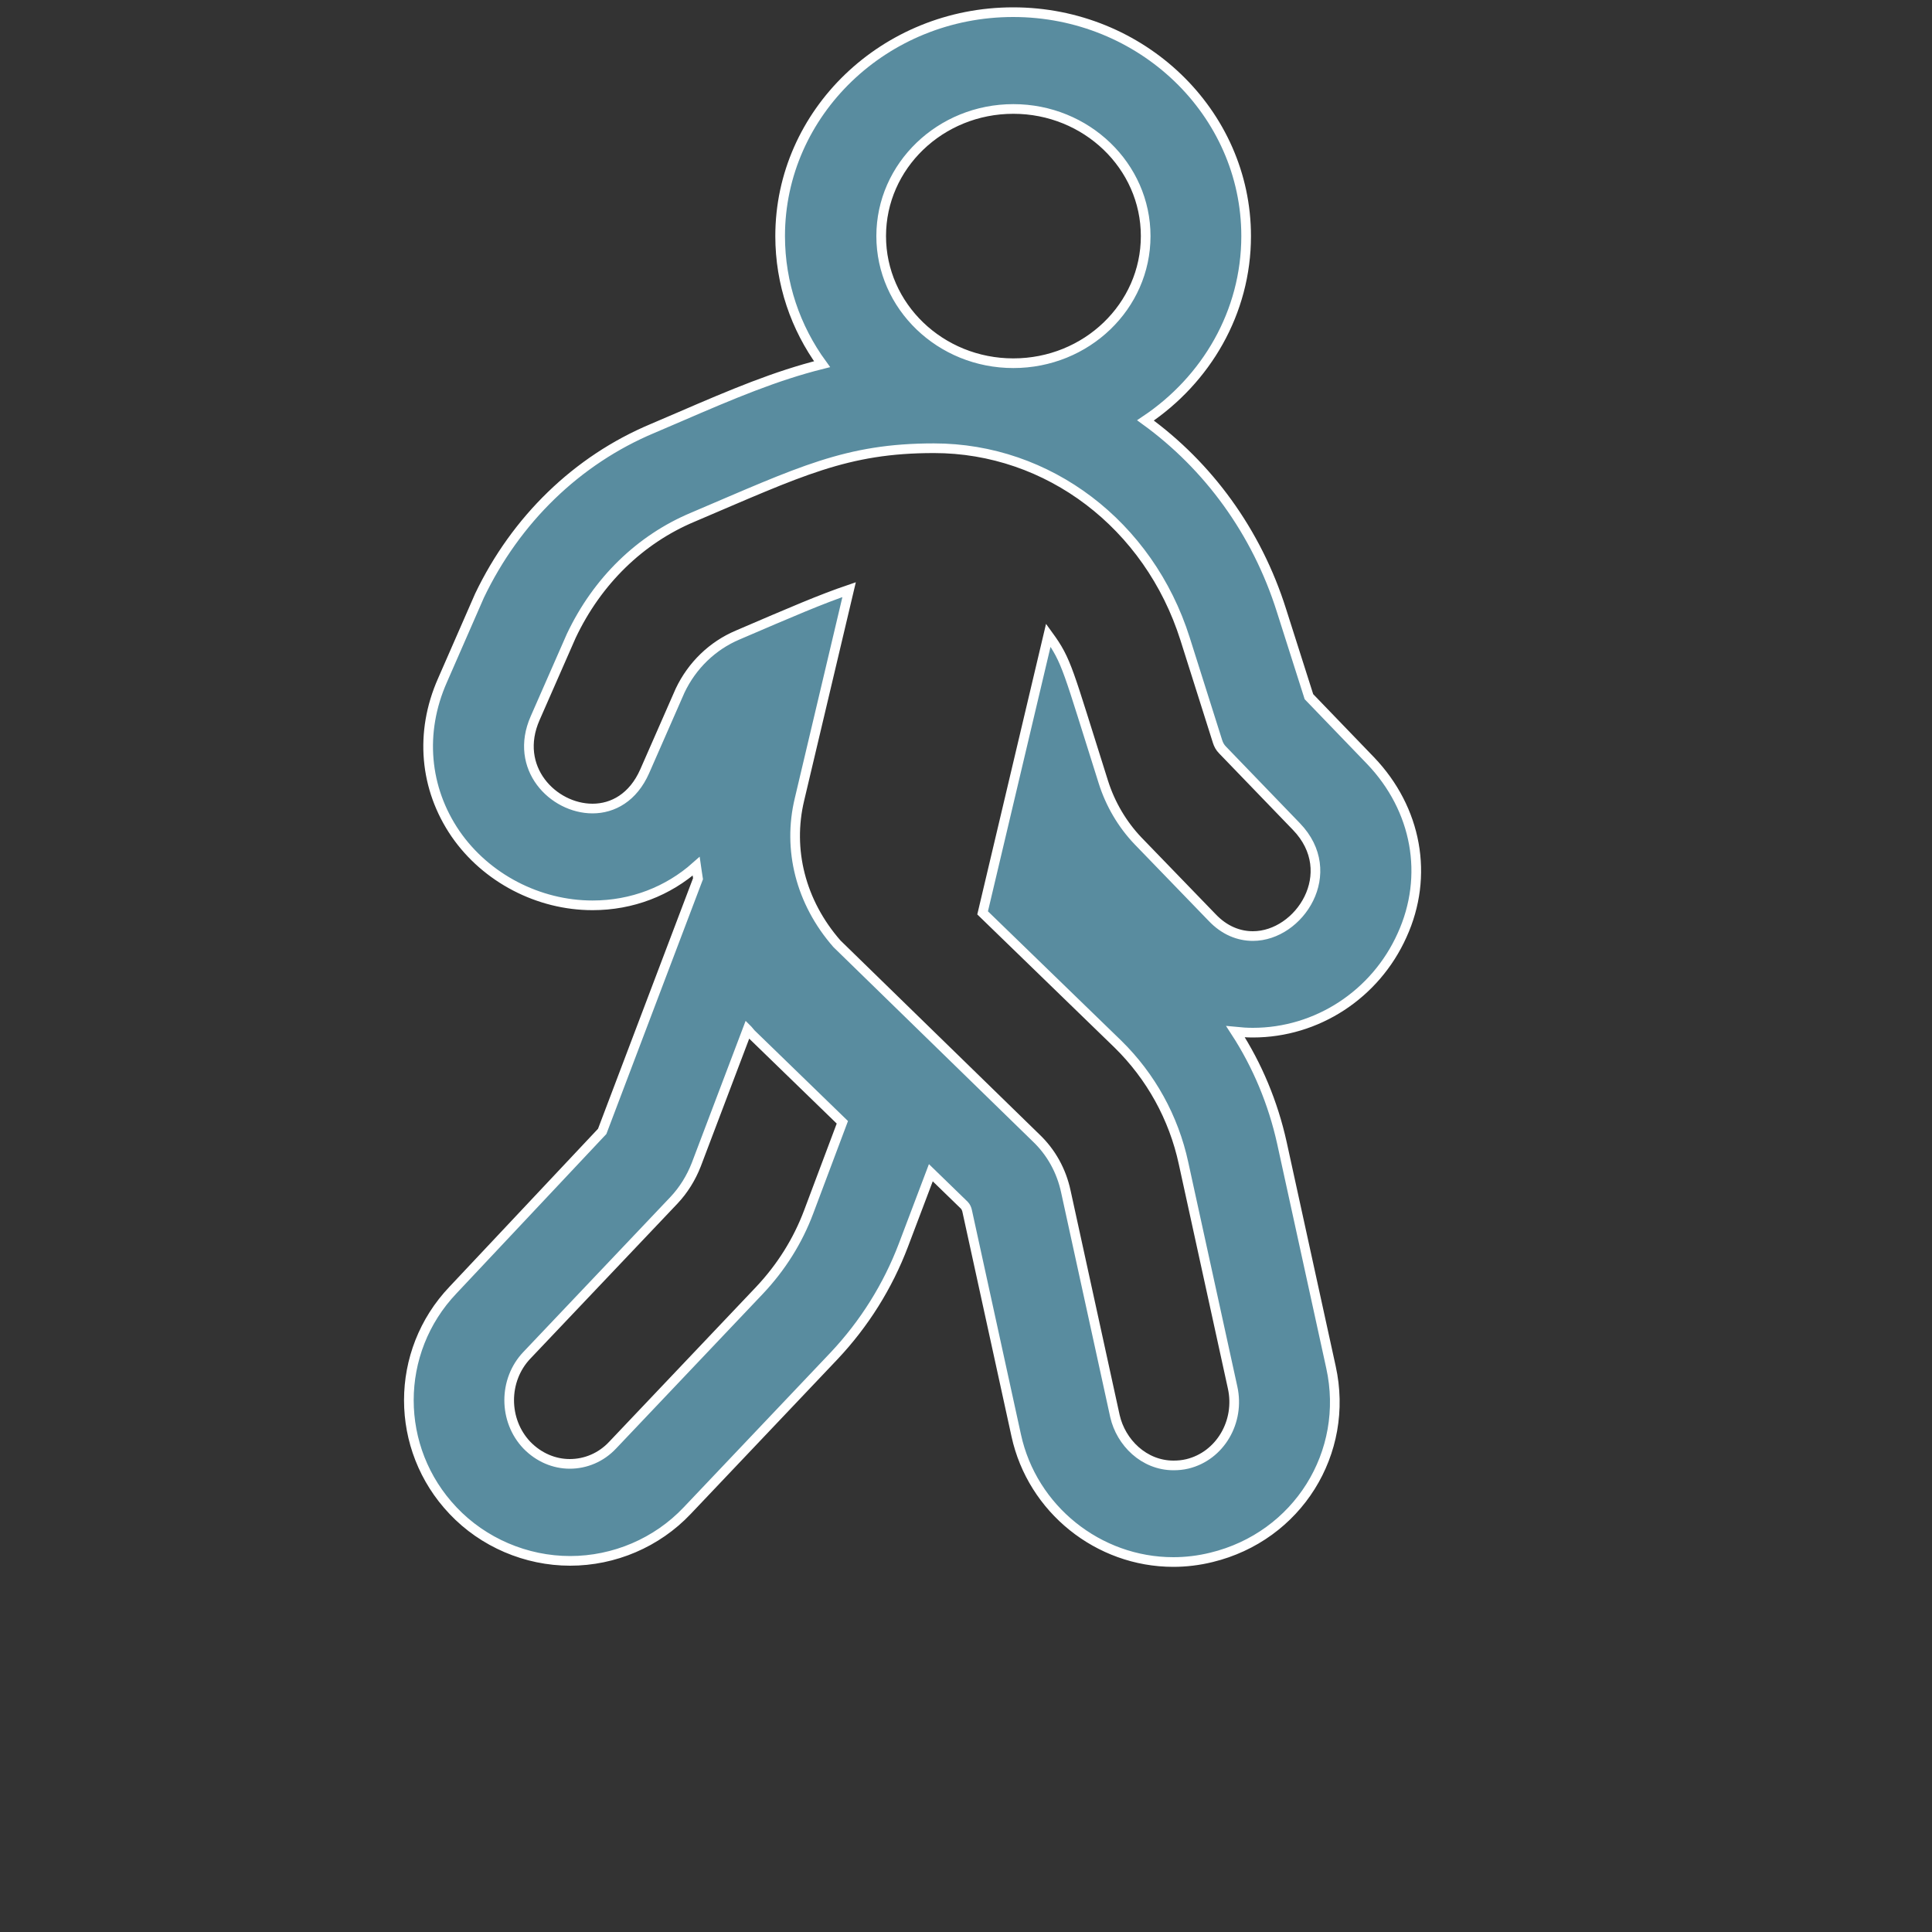 <?xml version="1.0" encoding="utf-8"?>
<!-- Generator: Adobe Illustrator 25.2.0, SVG Export Plug-In . SVG Version: 6.00 Build 0)  -->
<svg version="1.1" xmlns="http://www.w3.org/2000/svg" xmlns:xlink="http://www.w3.org/1999/xlink" x="0px" y="0px"
	 viewBox="0 0 100 100" style="enable-background:new 0 0 100 100;" xml:space="preserve">
<rect x="0" y="0" width="100" height="100" fill="#333333" stroke="none"/>
<style type="text/css">
	.st0{display:none;}
	.st1{display:inline;}
	.st2{clip-path:url(#SVGID_2_);fill:#598C9F;}
	.st3{clip-path:url(#SVGID_4_);fill:none;stroke:#598C9F;stroke-width:1.412;}
	.st4{clip-path:url(#SVGID_6_);fill:#598C9F;}
	.st5{clip-path:url(#SVGID_8_);fill:none;stroke:#598C9F;stroke-width:1.412;}
	.st6{clip-path:url(#SVGID_10_);fill:#598C9F;}
	.st7{clip-path:url(#SVGID_12_);fill:none;stroke:#598C9F;stroke-width:1.412;}
	.st8{clip-path:url(#SVGID_14_);fill:#598C9F;}
	.st9{clip-path:url(#SVGID_16_);fill:none;stroke:#598C9F;stroke-width:1.412;}
	.st10{clip-path:url(#SVGID_18_);fill:none;stroke:#598C9F;stroke-width:1.786;stroke-linecap:round;stroke-miterlimit:10;}
	.st11{clip-path:url(#SVGID_18_);fill:none;stroke:#598C9F;stroke-width:1.786;stroke-miterlimit:10;}
	
		.st12{clip-path:url(#SVGID_18_);fill:none;stroke:#598C9F;stroke-width:1.786;stroke-linecap:round;stroke-linejoin:round;stroke-miterlimit:10;}
	.st13{clip-path:url(#SVGID_20_);fill:none;stroke:#598C9F;stroke-width:1.412;}
	.st14{clip-path:url(#SVGID_22_);fill:#598C9F;}
	.st15{clip-path:url(#SVGID_22_);fill:none;stroke:#FFFFFF;stroke-width:0.429;stroke-miterlimit:10;}
	.st16{clip-path:url(#SVGID_24_);fill:none;stroke:#598C9F;stroke-width:1.43;}
	.st17{clip-path:url(#SVGID_26_);fill:#598C9F;}
	.st18{clip-path:url(#SVGID_26_);fill:none;stroke:#598C9F;stroke-width:0.858;stroke-miterlimit:10;}
	.st19{clip-path:url(#SVGID_28_);fill:none;stroke:#598C9F;stroke-width:1.43;}
	.st20{clip-path:url(#SVGID_30_);fill:#598C9F;}
	.st21{clip-path:url(#SVGID_32_);fill:none;stroke:#598C9F;stroke-width:1.43;}
	.st22{clip-path:url(#SVGID_34_);fill:#598C9F;}
	.st23{clip-path:url(#SVGID_36_);fill:none;stroke:#598C9F;stroke-width:1.43;}
	.st24{clip-path:url(#SVGID_38_);fill:#598C9F;}
	.st25{clip-path:url(#SVGID_38_);fill:none;stroke:#FFFFFF;stroke-width:0.715;stroke-miterlimit:10;}
	.st26{clip-path:url(#SVGID_40_);fill:none;stroke:#598C9F;stroke-width:1.43;}
	.st27{clip-path:url(#SVGID_42_);fill:#598C9F;}
	.st28{clip-path:url(#SVGID_44_);fill:none;stroke:#598C9F;stroke-width:1.43;}
	.st29{clip-path:url(#SVGID_46_);fill:#598C9F;}
	.st30{clip-path:url(#SVGID_46_);fill:none;stroke:#FFFFFF;stroke-width:1.072;stroke-miterlimit:10;}
	.st31{clip-path:url(#SVGID_48_);fill:none;stroke:#598C9F;stroke-width:1.43;}
	.st32{clip-path:url(#SVGID_50_);fill:none;stroke:#598C9F;stroke-width:0.715;stroke-miterlimit:10;}
	.st33{clip-path:url(#SVGID_50_);fill:#598C9F;}
	.st34{clip-path:url(#SVGID_52_);fill:none;stroke:#598C9F;stroke-width:1.43;}
	.st35{clip-path:url(#SVGID_54_);fill:#598C9F;}
	.st36{clip-path:url(#SVGID_54_);fill:none;stroke:#FFFFFF;stroke-width:0.5;}
	.st37{clip-path:url(#SVGID_56_);fill:#598C9F;}
	.st38{clip-path:url(#SVGID_56_);fill:none;stroke:#FFFFFF;stroke-width:0.5;}
</style>
<g id="Layer_1" class="st0">
	<g class="st1">
		<defs>
			<path id="SVGID_1_" d="M10.22,50c0,21.97,17.81,39.78,39.78,39.78c21.97,0,39.78-17.81,39.78-39.78
				c0-21.97-17.81-39.78-39.78-39.78C28.03,10.22,10.22,28.03,10.22,50"/>
		</defs>
		<clipPath id="SVGID_2_">
			<use xlink:href="#SVGID_1_"  style="overflow:visible;"/>
		</clipPath>
		<path class="st2" d="M25.15,47.81c-0.65,0.01-1.16,0.54-1.15,1.18c0,8.46,4.75,16.22,12.28,20.07c0.57,0.29,1.28,0.07,1.57-0.51
			c0.29-0.57,0.07-1.28-0.51-1.57c-6.76-3.46-11.01-10.41-11.01-17.99c0.01-0.65-0.51-1.17-1.15-1.18
			C25.17,47.81,25.16,47.81,25.15,47.81"/>
		<path class="st2" d="M64.78,58.84c-0.43,0.01-0.82,0.24-1.01,0.62c-1.95,3.58-4.26,5.62-7.94,7.51c-0.57,0.29-0.8,1-0.51,1.57
			c0.29,0.57,1,0.8,1.57,0.5c3.95-2.03,6.77-4.52,8.92-8.47c0.32-0.56,0.12-1.27-0.45-1.59C65.19,58.89,64.99,58.84,64.78,58.84"/>
		<path class="st2" d="M25.16,39.95c-0.65-0.01-1.17,0.51-1.18,1.15c-0.01,0.64,0.51,1.17,1.15,1.18c0.01,0,0.02,0,0.03,0h42.82
			c0.64,0.01,1.17-0.51,1.18-1.15c0.01-0.65-0.51-1.17-1.15-1.18c-0.01,0-0.02,0-0.03,0H25.16z"/>
		<rect x="66.82" y="41.11" class="st2" width="2.33" height="4.72"/>
		<path class="st2" d="M31.71,70.41c-0.44,0-0.86,0.06-1.27,0.24c-0.4,0.18-0.81,0.53-1,1.01c-0.38,0.96,0.12,1.83,0.73,2.48
			c1.23,1.29,3.1,2.12,4.88,2.12h11.23c0.64,0.01,1.17-0.51,1.18-1.15c0.01-0.64-0.51-1.17-1.15-1.18c-0.01,0-0.02,0-0.03,0H35.05
			c-0.71,0-1.92-0.62-2.69-1.18h13.92c0.64,0.01,1.17-0.51,1.18-1.15c0.01-0.64-0.51-1.17-1.15-1.18c-0.01,0-0.02,0-0.03,0H31.71z"
			/>
		<path class="st2" d="M46.27,70.41c-0.65-0.01-1.17,0.51-1.18,1.15c-0.01,0.65,0.51,1.17,1.15,1.18c0.01,0,0.02,0,0.03,0h13.91
			c-0.77,0.56-1.98,1.18-2.69,1.18H46.27c-0.65-0.01-1.17,0.51-1.18,1.15c-0.01,0.64,0.51,1.17,1.15,1.18c0.01,0,0.02,0,0.03,0H57.5
			c1.77,0,3.65-0.82,4.88-2.12c0.62-0.65,1.11-1.51,0.73-2.48c-0.19-0.48-0.6-0.83-1-1.01c-0.4-0.18-0.82-0.24-1.26-0.24H46.27z"/>
		<rect x="36.81" y="66.85" class="st2" width="19.55" height="2.33"/>
		<path class="st2" d="M67.98,44.59c-0.64-0.03-1.19,0.47-1.22,1.11c-0.03,0.64,0.47,1.19,1.11,1.22c0.04,0,0.07,0,0.11,0
			c3.14,0,5.7,2.64,5.7,5.97s-2.56,5.97-5.7,5.97c-0.65-0.01-1.17,0.51-1.18,1.15c-0.01,0.65,0.51,1.17,1.15,1.18
			c0.01,0,0.02,0,0.03,0c4.45,0,8.04-3.75,8.04-8.3S72.43,44.59,67.98,44.59"/>
		<path class="st2" d="M68.42,48.83c-0.64,0.02-1.15,0.55-1.14,1.2c0.01,0.52,0.37,0.97,0.88,1.1c1.02,0.27,1.64,1.35,1.34,2.49
			s-1.38,1.76-2.4,1.48c-0.62-0.18-1.27,0.18-1.44,0.8c-0.18,0.62,0.18,1.27,0.8,1.44c0.01,0,0.03,0.01,0.04,0.01
			c2.29,0.61,4.64-0.83,5.26-3.13c0.62-2.3-0.7-4.73-2.99-5.34C68.65,48.84,68.53,48.83,68.42,48.83"/>
		<path class="st2" d="M40.71,29.59c-0.64,0.02-1.15,0.56-1.12,1.21c0.01,0.4,0.23,0.76,0.57,0.96c0.88,0.54,1.2,1.75,0.67,2.7
			c-0.34,0.61-0.93,0.96-1.58,0.97c-0.64,0-1.16,0.53-1.16,1.17c0,0.65,0.53,1.17,1.17,1.16c0,0,0.01,0,0.01,0
			c1.49-0.01,2.86-0.85,3.59-2.17c1.13-2.03,0.48-4.62-1.49-5.83C41.18,29.65,40.95,29.59,40.71,29.59"/>
		<path class="st2" d="M42.29,23.74c-1.52-0.01-2.93,0.83-3.67,2.17c-1.13,2.04-0.47,4.65,1.52,5.85c0.55,0.33,1.27,0.15,1.6-0.4
			c0.33-0.55,0.15-1.27-0.4-1.6c-0.89-0.53-1.22-1.75-0.68-2.71c0.34-0.62,0.96-0.97,1.61-0.97c0.65,0.01,1.18-0.5,1.19-1.15
			c0.01-0.64-0.5-1.18-1.15-1.19C42.3,23.74,42.3,23.74,42.29,23.74"/>
		<path class="st2" d="M46.56,29.59c-0.64,0.02-1.15,0.56-1.13,1.21c0.01,0.4,0.23,0.76,0.57,0.97c0.88,0.54,1.2,1.75,0.67,2.7
			c-0.34,0.61-0.93,0.96-1.58,0.97c-0.64,0-1.16,0.53-1.16,1.17c0,0.65,0.53,1.17,1.17,1.16c0,0,0.01,0,0.01,0
			c1.49-0.01,2.86-0.85,3.59-2.16c1.13-2.03,0.48-4.62-1.49-5.83C47.03,29.65,46.8,29.59,46.56,29.59"/>
		<path class="st2" d="M48.14,23.74c-1.52-0.01-2.93,0.83-3.67,2.17c-1.13,2.04-0.47,4.65,1.53,5.85c0.55,0.33,1.27,0.15,1.6-0.4
			c0.33-0.55,0.15-1.27-0.4-1.6c0,0,0,0,0,0c-0.89-0.53-1.22-1.75-0.68-2.71c0.34-0.62,0.96-0.97,1.61-0.97
			c0.65,0.01,1.18-0.5,1.19-1.15c0.01-0.64-0.5-1.18-1.15-1.19C48.15,23.74,48.14,23.74,48.14,23.74"/>
		<path class="st2" d="M52.32,29.61c-0.64,0.02-1.15,0.56-1.12,1.21c0.01,0.4,0.23,0.76,0.57,0.96c0.88,0.54,1.2,1.75,0.67,2.7
			c-0.34,0.61-0.93,0.96-1.58,0.96c-0.64,0-1.16,0.53-1.16,1.17c0,0.64,0.53,1.16,1.17,1.16c0,0,0.01,0,0.01,0
			c1.49-0.01,2.86-0.85,3.59-2.17c1.13-2.03,0.48-4.62-1.49-5.83C52.79,29.66,52.55,29.6,52.32,29.61"/>
		<path class="st2" d="M53.9,23.76c-1.52-0.01-2.93,0.83-3.67,2.17c-1.13,2.04-0.47,4.65,1.52,5.85c0.55,0.34,1.27,0.17,1.6-0.38
			c0.34-0.55,0.17-1.27-0.38-1.6c-0.01-0.01-0.01-0.01-0.02-0.01c-0.89-0.53-1.22-1.75-0.68-2.71c0.34-0.62,0.95-0.97,1.61-0.96
			c0.65,0.01,1.18-0.5,1.19-1.15c0.01-0.64-0.5-1.18-1.15-1.19C53.91,23.76,53.9,23.76,53.9,23.76"/>
		<rect x="64.8" y="58.86" class="st2" width="3.12" height="2.33"/>
	</g>
	<g class="st1">
		<defs>
			<rect id="SVGID_3_" x="9.51" y="9.51" width="80.97" height="80.97"/>
		</defs>
		<clipPath id="SVGID_4_">
			<use xlink:href="#SVGID_3_"  style="overflow:visible;"/>
		</clipPath>
		<circle class="st3" cx="50" cy="50" r="39.78"/>
	</g>
</g>
<g id="Layer_2" class="st0">
	<g class="st1">
		<defs>
			<path id="SVGID_5_" d="M10.22,50c0,21.97,17.81,39.78,39.78,39.78c21.97,0,39.78-17.81,39.78-39.78
				c0-21.97-17.81-39.78-39.78-39.78C28.03,10.22,10.22,28.03,10.22,50"/>
		</defs>
		<clipPath id="SVGID_6_">
			<use xlink:href="#SVGID_5_"  style="overflow:visible;"/>
		</clipPath>
		<path class="st4" d="M33.55,52.63c4.99-0.13,9.15,3.8,9.28,8.8c0,0.09,0,0.18,0,0.26c0.04,4.99-3.97,9.07-8.97,9.12
			c-4.99,0.04-9.08-3.97-9.12-8.97c0-0.05,0-0.1,0-0.15C24.74,56.78,28.64,52.76,33.55,52.63 M33.54,50.74
			c-5.93,0.14-10.66,5.01-10.63,10.94c-0.05,6.01,4.79,10.93,10.81,10.97c6.01,0.04,10.93-4.79,10.97-10.81c0-0.06,0-0.11,0-0.16
			c0.03-6.01-4.82-10.92-10.84-10.95C33.75,50.74,33.64,50.74,33.54,50.74"/>
		<path class="st4" d="M66.62,52.65c4.99,0.24,8.84,4.48,8.59,9.47c-0.24,4.99-4.48,8.84-9.47,8.59c-4.99-0.24-8.83-4.48-8.59-9.47
			c0.15-3.03,1.81-5.79,4.42-7.34l3.77,8.17c0.24,0.45,0.79,0.63,1.25,0.4c0.42-0.22,0.61-0.73,0.43-1.17l-3.77-8.17
			C64.34,52.76,65.48,52.6,66.62,52.65z M51.97,34.05c-0.61-0.01-1.22,0.14-1.75,0.45L38.3,41.47c-1.58,0.92-2.11,2.95-1.18,4.52
			c0.31,0.52,0.75,0.95,1.28,1.24l9.21,4.98v9.35c0.03,1.1,0.94,1.96,2.04,1.93c1.05-0.03,1.9-0.88,1.93-1.93V51.42
			c0-0.97-0.53-1.86-1.39-2.33l-4.67-2.53c-0.32-0.18-0.43-0.58-0.26-0.9c0.06-0.11,0.15-0.2,0.26-0.26l6.85-3.93
			c0.32-0.18,0.72-0.07,0.9,0.24c0.01,0.01,0.02,0.03,0.02,0.05l2.32,4.84c0.22,0.46,0.68,0.75,1.19,0.75h1.77l2.24,4.85
			c-5.23,2.98-7.05,9.62-4.08,14.85c2.97,5.23,9.62,7.05,14.85,4.08c5.23-2.97,7.05-9.62,4.08-14.85
			c-2.62-4.61-8.18-6.66-13.17-4.85l-1.88-4.08h4.1c1.1,0,1.99-0.89,1.99-1.98c0-1.1-0.89-1.99-1.99-1.99h-5.83
			c-0.25,0-0.48-0.15-0.59-0.38l-3.41-7.1C54.34,34.8,53.22,34.08,51.97,34.05"/>
		<path class="st4" d="M66,32.34c0.02-2.74-2.19-4.98-4.93-5c-2.74-0.02-4.98,2.19-5,4.93c0,0.02,0,0.05,0,0.07
			c-0.02,2.74,2.19,4.98,4.93,5c2.74,0.02,4.98-2.19,5-4.93C66,32.39,66,32.36,66,32.34"/>
	</g>
	<g class="st1">
		<defs>
			<rect id="SVGID_7_" x="9.51" y="9.51" width="80.97" height="80.97"/>
		</defs>
		<clipPath id="SVGID_8_">
			<use xlink:href="#SVGID_7_"  style="overflow:visible;"/>
		</clipPath>
		<circle class="st5" cx="50" cy="50" r="39.78"/>
	</g>
</g>
<g id="Layer_3" class="st0">
	<g class="st1">
		<defs>
			<path id="SVGID_9_" d="M10.22,50c0,21.97,17.81,39.78,39.78,39.78c21.97,0,39.78-17.81,39.78-39.78S71.97,10.22,50,10.22
				C28.03,10.22,10.22,28.03,10.22,50"/>
		</defs>
		<clipPath id="SVGID_10_">
			<use xlink:href="#SVGID_9_"  style="overflow:visible;"/>
		</clipPath>
		<path class="st6" d="M27.78,33.44c0.51-1.39,1.42-2.74,2.56-3.8c0.91-0.85,2.34-1.61,3.93-2.1c1.41-0.44,3-0.67,4.58-0.67
			c0.3,0,0.59,0.01,0.89,0.02c2.2,0.11,4,0.66,5.12,1.1c1.57,0.62,2.78,1.39,3.5,1.93c0.15,0.11,0.21,0.24,0.2,0.39
			c-0.01,0.2-0.13,0.4-0.31,0.51c-1.2,0.74-3.41,2.33-4.81,4.61c-0.39,0.63-0.73,1.28-1.06,1.9c-0.61,1.16-1.19,2.26-2.01,3.17
			c-1.31,1.46-3.21,2.27-5.33,2.27c-1.04,0-2.07-0.2-3.04-0.56c0.03-0.06,0.05-0.12,0.07-0.18c0.1-0.25,0.1-0.52,0.03-0.76
			c0.23-0.1,0.43-0.27,0.55-0.52c0.13-0.27,0.28-0.54,0.44-0.82l0.16-0.03c0.24-0.05,0.53-0.12,0.86-0.16
			c0.28-0.04,0.52-0.18,0.7-0.38c0.19,0.15,0.42,0.23,0.68,0.23c0.02,0,0.05,0,0.07,0c0.31-0.02,0.6-0.02,0.8-0.02l0.36,0.01
			c0.63,0.03,1.14-0.48,1.15-1.11c0.01-0.62-0.48-1.14-1.11-1.15l-0.36-0.01c-0.34-0.01-0.67,0-0.98,0.02
			c-0.31,0.02-0.59,0.17-0.78,0.38c-0.01,0-0.01-0.01-0.02-0.01c0.22-0.27,0.45-0.54,0.7-0.82c0.24-0.26,0.5-0.51,0.76-0.76
			c0.01,0,0.03,0,0.04,0l0.1,0.01c0.31,0.02,0.66,0.05,1.02,0.11c0.45,0.07,0.81,0.13,1.06,0.19l0.51,0.12
			c0.09,0.02,0.18,0.03,0.27,0.03c0.51,0,0.97-0.35,1.1-0.86c0.15-0.61-0.22-1.22-0.83-1.36l-0.5-0.12
			c-0.1-0.02-0.21-0.05-0.32-0.07c0.17-0.15,0.3-0.35,0.35-0.56c0.08,0.02,0.17,0.03,0.26,0.03c0.19,0,0.38-0.05,0.56-0.15
			c0.2-0.12,0.38-0.2,0.51-0.26l0.38-0.19c0.56-0.27,0.79-0.95,0.52-1.51c-0.27-0.56-0.95-0.79-1.51-0.52l-0.38,0.18
			c-0.17,0.08-0.4,0.19-0.66,0.34c-0.27,0.16-0.45,0.41-0.53,0.68c-0.29-0.07-0.6-0.02-0.87,0.15c0.1-0.42,0.19-0.73,0.19-0.73
			c0.17-0.6-0.17-1.22-0.77-1.4c-0.6-0.17-1.22,0.17-1.4,0.77c-0.01,0.04-0.29,1-0.44,1.94c-0.08,0.43-0.13,0.88-0.17,1.2
			l-0.01,0.14c-0.01,0.06-0.01,0.11-0.02,0.16c-0.29,0.28-0.59,0.57-0.89,0.89c-0.18,0.2-0.36,0.4-0.52,0.6
			c-0.02-0.33-0.03-0.67-0.03-0.99c0-0.44,0.02-0.74,0.02-0.75c0.03-0.62-0.46-1.15-1.08-1.17c-0.62-0.02-1.15,0.46-1.17,1.08
			c0,0-0.01,0.33-0.02,0.83c0,0.34,0.01,1.03,0.08,1.79c0.06,0.64,0.15,1.26,0.24,1.73l0.04,0.19c-0.21,0.36-0.41,0.72-0.58,1.07
			c-0.13,0.27-0.15,0.56-0.07,0.83c-0.24,0.11-0.44,0.31-0.56,0.57c-0.07-0.05-0.14-0.1-0.21-0.15
			C27.48,39.27,26.72,36.36,27.78,33.44 M28.66,46.8l-0.05,0.79c-0.01,0.21-0.02,0.38-0.01,0.46v0.14c0,0.62,0.5,1.13,1.13,1.13
			c0.62,0,1.13-0.51,1.13-1.13v-0.17c0-0.07,0-0.17,0.01-0.31l0.1-1.36c0.06-0.53,0.17-1.2,0.36-1.96c1.19,0.43,2.45,0.66,3.72,0.66
			c2.77,0,5.26-1.07,7.01-3.02c1-1.12,1.67-2.39,2.33-3.62c0.33-0.62,0.64-1.21,0.99-1.77c0.85-1.38,2.34-2.8,4.08-3.88
			c0.81-0.51,1.33-1.37,1.37-2.32c0.04-0.9-0.35-1.74-1.1-2.31c-1.21-0.9-2.6-1.66-4.03-2.22c-1.83-0.73-3.85-1.16-5.83-1.26
			c-2.13-0.12-4.33,0.15-6.25,0.74c-1.93,0.59-3.63,1.51-4.8,2.6c-1.42,1.32-2.51,2.94-3.15,4.68c-1.4,3.82-0.32,7.81,2.75,10.15
			c0.27,0.2,0.55,0.39,0.83,0.57c-0.28,1.06-0.44,2-0.53,2.72L28.66,46.8z"/>
		<path class="st6" d="M72.36,47.1c-0.38,1.72-1.15,3.51-2.18,5.07c-0.97,1.48-2.18,2.82-3.52,3.88c-1.36,1.08-2.61,1.72-3.43,2.07
			c-0.19,0.08-0.3,0.09-0.33,0.09l0,0.01c-0.38-0.26-0.52-2.06-0.56-2.65c-0.03-0.33-0.05-0.63-0.08-0.86
			c-0.27-1.98-1.28-3.54-2.26-5.05c-0.51-0.78-0.99-1.52-1.35-2.29c-0.89-1.89-0.91-4.59-0.05-6.42c0.53-1.13,1.34-2.17,2.28-3.01
			c0.01,0.01,0.01,0.01,0.02,0.02c0.17,0.21,0.39,0.35,0.64,0.4c-0.02,0.24,0.03,0.5,0.17,0.72c0.17,0.26,0.33,0.54,0.49,0.81
			c-0.09,0.27-0.21,0.63-0.35,1c-0.1,0.26-0.09,0.53-0.01,0.77c-0.24,0.1-0.44,0.27-0.57,0.52c-0.16,0.3-0.3,0.56-0.4,0.75
			c-0.08,0.14-0.14,0.23-0.15,0.24c-0.35,0.52-0.21,1.22,0.31,1.56c0.19,0.13,0.41,0.19,0.62,0.19c0.36,0,0.72-0.17,0.94-0.5
			c0,0,0.1-0.14,0.23-0.38c0.12-0.2,0.27-0.49,0.45-0.82c0.15-0.29,0.16-0.61,0.06-0.89c0.01,0,0.02-0.01,0.03-0.01
			c0.14,0.35,0.26,0.7,0.36,1.05c0.11,0.34,0.2,0.68,0.28,1.02c-0.18,0.26-0.43,0.62-0.7,0.97c-0.2,0.27-0.45,0.53-0.64,0.75
			l-0.06,0.07c-0.17,0.19-0.3,0.32-0.31,0.33c-0.45,0.43-0.45,1.15-0.02,1.59c0.22,0.23,0.51,0.34,0.81,0.34
			c0.28,0,0.57-0.11,0.79-0.32c0,0,0.17-0.17,0.41-0.43l0.06-0.07c0.04-0.04,0.09-0.1,0.13-0.15c0.04,0.23,0.15,0.44,0.32,0.59
			c-0.18,0.19-0.29,0.43-0.31,0.71l-0.03,0.74l-0.03,0.28c-0.06,0.62,0.4,1.17,1.02,1.23c0.04,0,0.07,0,0.11,0
			c0.57,0,1.07-0.44,1.12-1.02l0.07-1.13c0.02-0.33-0.12-0.63-0.33-0.85c0.2-0.22,0.32-0.51,0.3-0.83c0.04,0.03,0.08,0.07,0.11,0.1
			l0.44,0.42c0.22,0.23,0.52,0.35,0.81,0.35c0.28,0,0.56-0.1,0.78-0.32c0.45-0.43,0.46-1.15,0.03-1.59l-0.52-0.51
			c-0.27-0.25-0.6-0.57-0.97-0.86c-0.44-0.36-0.79-0.63-1.07-0.83l-0.1-0.07c-0.09-0.4-0.2-0.8-0.33-1.2
			c-0.08-0.26-0.18-0.52-0.27-0.78c0.08,0.04,0.15,0.08,0.23,0.11c0.24,0.13,0.47,0.26,0.67,0.37c0.36,0.2,0.59,0.35,0.6,0.36
			c0.19,0.13,0.41,0.19,0.62,0.19c0.37,0,0.72-0.18,0.94-0.51c0.34-0.52,0.2-1.22-0.32-1.56c0,0-0.29-0.19-0.74-0.44
			c-0.21-0.12-0.46-0.26-0.73-0.4c-0.27-0.14-0.56-0.28-0.84-0.41c-0.59-0.28-1.18-0.5-1.6-0.66c-0.08-0.03-0.16-0.06-0.23-0.08
			c-0.2-0.35-0.4-0.69-0.62-1.02c-0.17-0.25-0.42-0.42-0.69-0.48c0.02-0.25-0.04-0.5-0.18-0.72c0.57-0.29,1.15-0.51,1.73-0.63
			c0.32-0.07,0.66-0.1,1-0.1c0.15,0,0.31,0.01,0.45,0.02c0.5,0.05,1.03,0.17,1.55,0.37c1.11,0.43,2.17,1.21,3.04,2.26
			c0.96,1.14,1.65,2.56,2,4.1C72.78,43.86,72.73,45.49,72.36,47.1 M72.23,37.1c-1.11-1.33-2.48-2.34-3.96-2.91
			c-0.72-0.28-1.45-0.45-2.17-0.51c-0.73-0.06-1.43-0.02-2.1,0.12c-1,0.2-1.93,0.59-2.79,1.1c-0.88-0.88-1.67-1.52-2.16-1.88
			l-0.25-0.18c-0.16-0.12-0.31-0.23-0.46-0.33l-0.51-0.33c-0.12-0.08-0.23-0.15-0.32-0.2l-0.2-0.12c-0.54-0.31-1.23-0.13-1.54,0.41
			c-0.31,0.54-0.13,1.23,0.41,1.54l0.21,0.12c0.05,0.03,0.11,0.06,0.2,0.12l0.52,0.34c0.12,0.08,0.24,0.17,0.37,0.26l0.25,0.18
			c0.38,0.28,0.97,0.75,1.64,1.4c-1.25,1.12-2.22,2.47-2.81,3.73c-1.14,2.43-1.12,5.85,0.05,8.34c0.43,0.91,0.97,1.75,1.5,2.56
			c0.88,1.36,1.72,2.64,1.91,4.12c0.03,0.2,0.05,0.45,0.07,0.74c0.13,1.65,0.36,4.73,2.81,4.73c0.38,0,0.79-0.09,1.22-0.27
			c0.94-0.4,2.39-1.14,3.94-2.37c1.53-1.2,2.91-2.73,4.01-4.41c1.17-1.77,2.05-3.84,2.49-5.81c0.45-1.96,0.5-3.89,0.14-5.45
			C74.27,40.26,73.42,38.51,72.23,37.1"/>
		<path class="st6" d="M49.43,70.12c-0.61,1.03-1.67,1.89-2.98,2.42c-1.87,0.75-4.11,0.76-6.24,0.05c-0.7-0.24-1.37-0.55-2-0.92
			c-2.35-1.4-4.33-3.8-5.58-6.75c-1.07-2.52-1.95-5.91-1.21-7.88c0.2-0.52,0.36-0.52,0.53-0.52c0.51,0,1.31,0.38,2.02,0.71
			c0.56,0.26,1.14,0.53,1.69,0.68c1.33,0.37,3.01,0.59,4.79,0.82c2.54,0.33,5.43,0.71,7.06,1.56c1.76,0.92,2.51,2.45,2.83,3.57
			c0.1,0.33,0.15,0.68,0.2,1.03c-0.16,0.03-0.33,0.06-0.49,0.08c-0.27,0.04-0.5,0.17-0.67,0.35c-0.2-0.14-0.45-0.22-0.72-0.21
			c-0.3,0.02-0.62,0.02-0.93,0.02c-0.17-0.19-0.43-0.47-0.67-0.79c-0.17-0.22-0.42-0.36-0.67-0.41c0.03-0.26-0.02-0.53-0.18-0.77
			c-0.15-0.23-0.28-0.46-0.38-0.62l-0.21-0.37c-0.3-0.55-0.99-0.74-1.53-0.44c-0.54,0.3-0.74,0.99-0.44,1.53l0.22,0.4
			c0.12,0.21,0.27,0.48,0.46,0.76c0.17,0.26,0.43,0.42,0.72,0.47c0,0.01,0,0.02,0,0.03c-0.36-0.06-0.71-0.12-1.06-0.2
			c-0.35-0.08-0.69-0.17-1.04-0.27l-0.03-0.06c-0.1-0.19-0.28-0.58-0.45-1.03c-0.17-0.42-0.3-0.81-0.36-1.01l-0.15-0.5
			c-0.18-0.6-0.81-0.93-1.4-0.76c-0.6,0.18-0.93,0.81-0.76,1.4l0.15,0.5c0.02,0.08,0.06,0.18,0.1,0.3
			c-0.22-0.08-0.45-0.08-0.67-0.03c-0.08-0.25-0.23-0.47-0.46-0.62l-0.68-0.44c-0.07-0.05-0.12-0.08-0.12-0.08
			c-0.48-0.39-1.18-0.31-1.57,0.16c-0.4,0.48-0.32,1.19,0.15,1.59c0,0,0.11,0.09,0.33,0.23l0.67,0.43c0.19,0.12,0.4,0.18,0.61,0.18
			c0.1,0,0.2-0.02,0.3-0.04c0.09,0.28,0.28,0.53,0.56,0.67l-0.75,0.22c-0.6,0.17-0.95,0.79-0.78,1.39c0.14,0.5,0.59,0.82,1.09,0.82
			c0.1,0,0.2-0.01,0.31-0.04l1.23-0.36l0.65-0.23c0.39-0.14,0.81-0.31,1.25-0.51c0.05-0.02,0.09-0.04,0.13-0.06
			c0.4,0.12,0.8,0.23,1.21,0.32c0.26,0.06,0.53,0.11,0.79,0.16c-0.32,0.21-0.61,0.39-0.84,0.52c-0.38,0.22-0.65,0.36-0.66,0.36
			c-0.55,0.29-0.76,0.97-0.47,1.52c0.2,0.38,0.59,0.6,1,0.6c0.18,0,0.36-0.04,0.52-0.13c0,0,0.3-0.15,0.71-0.39
			c0.51-0.28,1.1-0.68,1.53-0.97c0.6-0.43,1.05-0.79,1.37-1.06c0.06-0.05,0.11-0.09,0.16-0.14c0.03,0,0.06,0,0.1,0
			c0.38,0,0.75-0.01,1.12-0.04c0.3-0.02,0.56-0.15,0.75-0.36c0.19,0.13,0.41,0.21,0.65,0.21c0.05,0,0.1,0,0.15-0.01
			c0.05-0.01,0.09-0.02,0.14-0.02C50.32,68.2,49.97,69.21,49.43,70.12 M55.98,62.94l-0.49,0.27c-0.07,0.04-0.16,0.08-0.26,0.13
			L55,63.45c-0.19,0.1-0.42,0.2-0.69,0.31c-0.42,0.18-0.96,0.39-1.57,0.58c-0.06-0.37-0.14-0.74-0.24-1.1
			c-0.62-2.18-2.03-3.94-3.96-4.95c-1.99-1.04-4.95-1.43-7.81-1.8c-1.7-0.22-3.31-0.43-4.49-0.76c-0.36-0.1-0.83-0.32-1.33-0.55
			c-0.92-0.43-1.97-0.92-2.98-0.92c-0.71,0-1.99,0.26-2.64,1.99c-1.19,3.17,0.48,7.74,1.25,9.55c1.44,3.39,3.75,6.16,6.5,7.8
			c0.76,0.46,1.58,0.83,2.43,1.12c1.28,0.43,2.58,0.65,3.88,0.65c1.38,0,2.7-0.25,3.92-0.74c1.78-0.71,3.23-1.91,4.09-3.37
			c0.84-1.43,1.32-3.01,1.45-4.59c0.95-0.27,1.76-0.58,2.36-0.83c0.31-0.13,0.59-0.26,0.83-0.38l0.2-0.1
			c0.16-0.08,0.31-0.15,0.4-0.2l0.47-0.26c0.55-0.3,0.74-0.99,0.44-1.53C57.22,62.83,56.53,62.64,55.98,62.94"/>
	</g>
	<g class="st1">
		<defs>
			<rect id="SVGID_11_" x="9.51" y="9.51" width="80.97" height="80.97"/>
		</defs>
		<clipPath id="SVGID_12_">
			<use xlink:href="#SVGID_11_"  style="overflow:visible;"/>
		</clipPath>
		<circle class="st7" cx="50" cy="50" r="39.78"/>
	</g>
</g>
<g id="Layer_4" class="st0">
	<g class="st1">
		<defs>
			<path id="SVGID_13_" d="M10.22,50c0,21.97,17.81,39.78,39.78,39.78c21.97,0,39.78-17.81,39.78-39.78
				c0-21.97-17.81-39.78-39.78-39.78C28.03,10.22,10.22,28.03,10.22,50"/>
		</defs>
		<clipPath id="SVGID_14_">
			<use xlink:href="#SVGID_13_"  style="overflow:visible;"/>
		</clipPath>
		<path class="st8" d="M53.49,29.78v-6.51c0-0.58-0.47-1.16-1.16-1.16h-4.65c-0.7,0-1.16,0.58-1.16,1.16v6.51
			c-8.6,1.63-15.1,9.18-15.1,18.24c0,0.58,0.58,1.16,1.16,1.16h34.86c0.58,0,1.16-0.58,1.16-1.16
			C68.59,38.96,62.08,31.41,53.49,29.78"/>
		<path class="st8" d="M65.69,51.86c-0.7,0-1.16,0.47-1.16,1.16v2.32c0,0.7,0.47,1.16,1.16,1.16s1.16-0.47,1.16-1.16v-2.32
			C66.85,52.44,66.38,51.86,65.69,51.86"/>
		<path class="st8" d="M57.9,56.51c0.7,0,1.16-0.46,1.16-1.16v-2.32c0-0.7-0.47-1.16-1.16-1.16c-0.7,0-1.16,0.47-1.16,1.16v2.32
			C56.74,56.04,57.2,56.51,57.9,56.51"/>
		<path class="st8" d="M50,51.86c-0.7,0-1.16,0.47-1.16,1.16v2.32c0,0.7,0.47,1.16,1.16,1.16c0.7,0,1.16-0.47,1.16-1.16v-2.32
			C51.16,52.44,50.7,51.86,50,51.86"/>
		<path class="st8" d="M42.1,51.86c-0.7,0-1.16,0.47-1.16,1.16v2.32c0,0.7,0.47,1.16,1.16,1.16s1.16-0.47,1.16-1.16v-2.32
			C43.26,52.44,42.8,51.86,42.1,51.86"/>
		<path class="st8" d="M34.31,51.86c-0.7,0-1.16,0.47-1.16,1.16v2.32c0,0.7,0.47,1.16,1.16,1.16s1.16-0.47,1.16-1.16v-2.32
			C35.48,52.44,34.9,51.86,34.31,51.86"/>
		<path class="st8" d="M61.85,57.32c-0.7,0-1.16,0.47-1.16,1.16v2.32c0,0.7,0.47,1.16,1.16,1.16c0.7,0,1.16-0.47,1.16-1.16v-2.32
			C63.01,57.9,62.55,57.32,61.85,57.32"/>
		<path class="st8" d="M53.95,57.32c-0.7,0-1.16,0.47-1.16,1.16v2.32c0,0.7,0.47,1.16,1.16,1.16c0.7,0,1.16-0.47,1.16-1.16v-2.32
			C55.11,57.9,54.65,57.32,53.95,57.32"/>
		<path class="st8" d="M46.05,61.97c0.7,0,1.16-0.46,1.16-1.16v-2.32c0-0.7-0.47-1.16-1.16-1.16c-0.7,0-1.16,0.47-1.16,1.16v2.32
			C44.89,61.39,45.35,61.97,46.05,61.97"/>
		<path class="st8" d="M38.15,57.32c-0.7,0-1.16,0.47-1.16,1.16v2.32c0,0.7,0.47,1.16,1.16,1.16s1.16-0.47,1.16-1.16v-2.32
			C39.31,57.9,38.73,57.32,38.15,57.32"/>
		<path class="st8" d="M58.02,62.78c-0.7,0-1.16,0.47-1.16,1.16v2.32c0,0.7,0.47,1.16,1.16,1.16c0.7,0,1.16-0.47,1.16-1.16v-2.32
			C59.18,63.25,58.6,62.78,58.02,62.78"/>
		<path class="st8" d="M50,62.78c-0.7,0-1.16,0.47-1.16,1.16v2.32c0,0.7,0.47,1.16,1.16,1.16c0.7,0,1.16-0.47,1.16-1.16v-2.32
			C51.16,63.25,50.7,62.78,50,62.78"/>
		<path class="st8" d="M41.98,62.78c-0.7,0-1.16,0.47-1.16,1.16v2.32c0,0.7,0.47,1.16,1.16,1.16s1.16-0.47,1.16-1.16v-2.32
			C43.14,63.25,42.68,62.78,41.98,62.78"/>
		<path class="st8" d="M50,73.24c-0.7,0-1.16,0.47-1.16,1.16v2.32c0,0.7,0.47,1.16,1.16,1.16c0.7,0,1.16-0.46,1.16-1.16V74.4
			C51.16,73.82,50.7,73.24,50,73.24"/>
		<path class="st8" d="M53.95,68.24c-0.7,0-1.16,0.47-1.16,1.16v2.32c0,0.7,0.47,1.16,1.16,1.16c0.7,0,1.16-0.46,1.16-1.16V69.4
			C55.11,68.71,54.53,68.24,53.95,68.24"/>
		<path class="st8" d="M46.05,68.24c-0.7,0-1.16,0.47-1.16,1.16v2.32c0,0.7,0.47,1.16,1.16,1.16c0.7,0,1.16-0.46,1.16-1.16V69.4
			C47.21,68.71,46.75,68.24,46.05,68.24"/>
	</g>
	<g class="st1">
		<defs>
			<rect id="SVGID_15_" x="9.51" y="9.51" width="80.97" height="80.97"/>
		</defs>
		<clipPath id="SVGID_16_">
			<use xlink:href="#SVGID_15_"  style="overflow:visible;"/>
		</clipPath>
		<circle class="st9" cx="50" cy="50" r="39.78"/>
	</g>
</g>
<g id="Layer_5" class="st0">
	<g class="st1">
		<defs>
			<path id="SVGID_17_" d="M10.22,50c0,21.97,17.81,39.78,39.78,39.78c21.97,0,39.78-17.81,39.78-39.78
				c0-21.97-17.81-39.78-39.78-39.78C28.03,10.22,10.22,28.03,10.22,50"/>
		</defs>
		<clipPath id="SVGID_18_">
			<use xlink:href="#SVGID_17_"  style="overflow:visible;"/>
		</clipPath>
		<polyline class="st10" points="40.22,50.84 40.22,54.95 37.54,57.63 40.22,60.31 37.54,62.99 40.22,65.67 37.54,68.35 
			40.22,71.03 40.22,73.71 36.65,77.28 33.07,73.71 33.07,50.84 		"/>
		<path class="st11" d="M37.72,34.05h-2.05c-0.89,0-1.61-0.71-1.61-1.61s0.71-1.61,1.61-1.61h2.05c0.89,0,1.61,0.71,1.61,1.61
			C39.33,33.25,38.61,34.05,37.72,34.05z"/>
		<path class="st12" d="M33.34,27.71h6.52c7.5,0,7.5,10.36,7.5,14.92c0,6.25-4.65,8.4-9.29,8.4h-2.77c-4.73-0.09-9.38-2.23-9.38-8.4
			C25.93,38.07,25.93,27.71,33.34,27.71h6.52"/>
		<path class="st11" d="M54.15,34.68l-1.43,1.43c-0.62,0.62-1.7,0.62-2.32,0c-0.63-0.62-0.63-1.7,0-2.32l1.43-1.43
			c0.62-0.63,1.7-0.63,2.32,0C54.78,32.98,54.78,34.05,54.15,34.68z"/>
		<path class="st12" d="M64.25,42.54c2.07,0,3.75,1.68,3.75,3.75c0,2.07-1.68,3.75-3.75,3.75c-2.07,0-3.75-1.68-3.75-3.75
			C60.49,44.22,62.17,42.54,64.25,42.54z M48.17,43.07l10.81,10.81c2.86,2.86,7.5,2.86,10.36,0l2.59-2.59
			c2.86-2.86,2.86-7.5,0-10.36L60.76,29.85c-2.86-2.86-7.5-2.86-10.36,0l-3.22,3.22"/>
		<path class="st11" d="M35.75,30.12c-1.61-4.29,0.62-7.77,5-7.77c2.14,0,4.38,0.89,6.25,2.23c1.97,1.43,3.57,3.39,4.38,5.54
			c0.27,0.72,0.45,1.43,0.45,2.05"/>
	</g>
	<g class="st1">
		<defs>
			<rect id="SVGID_19_" x="9.51" y="9.51" width="80.97" height="80.97"/>
		</defs>
		<clipPath id="SVGID_20_">
			<use xlink:href="#SVGID_19_"  style="overflow:visible;"/>
		</clipPath>
		<circle class="st13" cx="50" cy="50" r="39.78"/>
	</g>
</g>
<g id="Layer_6" class="st0">
	<g class="st1">
		<defs>
			<path id="SVGID_21_" d="M9.72,50c0,22.25,18.03,40.28,40.28,40.28S90.28,72.25,90.28,50S72.25,9.72,50,9.72S9.72,27.75,9.72,50"
				/>
		</defs>
		<clipPath id="SVGID_22_">
			<use xlink:href="#SVGID_21_"  style="overflow:visible;"/>
		</clipPath>
		<polygon class="st14" points="66.15,43.12 60.65,43.12 60.65,38.99 55.14,38.99 55.14,34.86 49.64,34.86 49.64,30.73 26.24,30.73 
			26.24,33.48 46.88,33.48 46.88,37.61 52.39,37.61 52.39,41.74 57.9,41.74 57.9,45.87 63.4,45.87 63.4,48.62 52.39,48.62 
			52.39,52.75 46.88,52.75 46.88,56.88 41.38,56.88 41.38,61.01 35.87,61.01 35.87,66.52 26.24,66.52 26.24,69.27 38.63,69.27 
			38.63,63.76 44.13,63.76 44.13,59.63 49.64,59.63 49.64,55.5 55.14,55.5 55.14,51.38 75.79,51.38 75.79,48.62 66.15,48.62 		"/>
		<polygon class="st15" points="66.15,43.12 60.65,43.12 60.65,38.99 55.14,38.99 55.14,34.86 49.64,34.86 49.64,30.73 26.24,30.73 
			26.24,33.48 46.88,33.48 46.88,37.61 52.39,37.61 52.39,41.74 57.9,41.74 57.9,45.87 63.4,45.87 63.4,48.62 52.39,48.62 
			52.39,52.75 46.88,52.75 46.88,56.88 41.38,56.88 41.38,61.01 35.87,61.01 35.87,66.52 26.24,66.52 26.24,69.27 38.63,69.27 
			38.63,63.76 44.13,63.76 44.13,59.63 49.64,59.63 49.64,55.5 55.14,55.5 55.14,51.38 75.79,51.38 75.79,48.62 66.15,48.62 		"/>
	</g>
	<g class="st1">
		<defs>
			<rect id="SVGID_23_" x="9" y="9" width="81.99" height="81.99"/>
		</defs>
		<clipPath id="SVGID_24_">
			<use xlink:href="#SVGID_23_"  style="overflow:visible;"/>
		</clipPath>
		<circle class="st16" cx="50" cy="50" r="40.28"/>
	</g>
</g>
<g id="Layer_7" class="st0">
	<g class="st1">
		<defs>
			<path id="SVGID_25_" d="M9.72,50c0,22.25,18.03,40.28,40.28,40.28S90.28,72.25,90.28,50S72.25,9.72,50,9.72S9.72,27.75,9.72,50"
				/>
		</defs>
		<clipPath id="SVGID_26_">
			<use xlink:href="#SVGID_25_"  style="overflow:visible;"/>
		</clipPath>
		<path class="st17" d="M43.84,63.7l0.36-0.22l-0.42-0.69l-0.71,0.44l-6.63-4.09l0.36-0.22l-0.42-0.69l-0.71,0.43l-6.63-4.09
			l0.36-0.23l-0.42-0.68l-0.71,0.44L21.65,50l6.63-4.09l0.71,0.44l0.42-0.69l-0.36-0.22l6.63-4.09l0.71,0.44l0.42-0.69l-0.36-0.22
			l6.63-4.09l0.71,0.44l0.42-0.69l-0.36-0.22l6.63-4.09l6.63,4.09l-0.36,0.22l0.42,0.69l0.71-0.44l6.63,4.09l-0.36,0.22l0.42,0.69
			l0.71-0.44l6.63,4.09l-0.36,0.22l0.42,0.69l0.71-0.44L79.29,50l-6.63,4.09l-0.71-0.44l-0.42,0.68l0.36,0.23l-6.63,4.09l-0.71-0.43
			l-0.42,0.69l0.36,0.22l-6.63,4.09l-0.71-0.44l-0.42,0.69l0.36,0.22l-6.63,4.09L43.84,63.7z M50.47,31.26L20.11,50l30.36,18.74
			L80.82,50L50.47,31.26z"/>
		<path class="st18" d="M43.84,63.7l0.36-0.22l-0.42-0.69l-0.71,0.44l-6.63-4.09l0.36-0.22l-0.42-0.69l-0.71,0.43l-6.63-4.09
			l0.36-0.23l-0.42-0.68l-0.71,0.44L21.65,50l6.63-4.09l0.71,0.44l0.42-0.69l-0.36-0.22l6.63-4.09l0.71,0.44l0.42-0.69l-0.36-0.22
			l6.63-4.09l0.71,0.44l0.42-0.69l-0.36-0.22l6.63-4.09l6.63,4.09l-0.36,0.22l0.42,0.69l0.71-0.44l6.63,4.09l-0.36,0.22l0.42,0.69
			l0.71-0.44l6.63,4.09l-0.36,0.22l0.42,0.69l0.71-0.44L79.29,50l-6.63,4.09l-0.71-0.44l-0.42,0.68l0.36,0.23l-6.63,4.09l-0.71-0.43
			l-0.42,0.69l0.36,0.22l-6.63,4.09l-0.71-0.44l-0.42,0.69l0.36,0.22l-6.63,4.09L43.84,63.7z M50.47,31.26L20.11,50l30.36,18.74
			L80.82,50L50.47,31.26z"/>
		
			<rect x="67.81" y="47.36" transform="matrix(0.851 -0.525 0.525 0.851 -14.815 43.266)" class="st17" width="2.17" height="0.81"/>
		
			<rect x="67.81" y="47.36" transform="matrix(0.851 -0.525 0.525 0.851 -14.815 43.266)" class="st18" width="2.17" height="0.81"/>
		<polygon class="st17" points="51.16,58.23 50.47,58.66 49.7,58.18 49.27,58.87 49.7,59.13 49.31,59.37 49.74,60.05 50.47,59.6 
			51.12,60.01 51.54,59.32 51.23,59.13 51.58,58.92 		"/>
		<polygon class="st18" points="51.16,58.23 50.47,58.66 49.7,58.18 49.27,58.87 49.7,59.13 49.31,59.37 49.74,60.05 50.47,59.6 
			51.12,60.01 51.54,59.32 51.23,59.13 51.58,58.92 		"/>
		
			<rect x="45.67" y="61.01" transform="matrix(0.851 -0.525 0.525 0.851 -25.295 33.727)" class="st17" width="2.17" height="0.81"/>
		
			<rect x="45.67" y="61.01" transform="matrix(0.851 -0.525 0.525 0.851 -25.295 33.727)" class="st18" width="2.17" height="0.81"/>
		<polygon class="st17" points="64.49,50.95 65.26,50.47 65.91,50.88 66.34,50.19 66.03,50 66.34,49.81 65.91,49.12 65.26,49.53 
			64.49,49.05 64.07,49.74 64.49,50 64.07,50.26 		"/>
		<polygon class="st18" points="64.49,50.95 65.26,50.47 65.91,50.88 66.34,50.19 66.03,50 66.34,49.81 65.91,49.12 65.26,49.53 
			64.49,49.05 64.07,49.74 64.49,50 64.07,50.26 		"/>
		
			<rect x="60.43" y="51.91" transform="matrix(0.851 -0.525 0.525 0.851 -18.307 40.104)" class="st17" width="2.17" height="0.81"/>
		
			<rect x="60.43" y="51.91" transform="matrix(0.851 -0.525 0.525 0.851 -18.307 40.104)" class="st18" width="2.17" height="0.81"/>
		
			<rect x="53.05" y="56.46" transform="matrix(0.852 -0.524 0.524 0.852 -21.777 36.828)" class="st17" width="2.17" height="0.81"/>
		
			<rect x="53.05" y="56.46" transform="matrix(0.852 -0.524 0.524 0.852 -21.777 36.828)" class="st18" width="2.17" height="0.81"/>
		<polygon class="st17" points="57.11,55.5 57.86,55.04 58.52,55.44 58.94,54.76 58.63,54.56 58.96,54.36 58.54,53.68 57.86,54.09 
			57.1,53.62 56.67,54.3 57.1,54.57 56.69,54.82 		"/>
		<polygon class="st18" points="57.11,55.5 57.86,55.04 58.52,55.44 58.94,54.76 58.63,54.56 58.96,54.36 58.54,53.68 57.86,54.09 
			57.1,53.62 56.67,54.3 57.1,54.57 56.69,54.82 		"/>
		
			<rect x="60.41" y="42.79" transform="matrix(0.852 -0.524 0.524 0.852 -13.516 38.654)" class="st17" width="2.17" height="0.81"/>
		
			<rect x="60.41" y="42.79" transform="matrix(0.852 -0.524 0.524 0.852 -13.516 38.654)" class="st18" width="2.17" height="0.81"/>
		
			<rect x="45.66" y="51.9" transform="matrix(0.851 -0.525 0.525 0.851 -20.507 32.359)" class="st17" width="2.17" height="0.81"/>
		
			<rect x="45.66" y="51.9" transform="matrix(0.851 -0.525 0.525 0.851 -20.507 32.359)" class="st18" width="2.17" height="0.81"/>
		
			<rect x="53.03" y="47.34" transform="matrix(0.851 -0.525 0.525 0.851 -17.014 35.547)" class="st17" width="2.17" height="0.81"/>
		
			<rect x="53.03" y="47.34" transform="matrix(0.851 -0.525 0.525 0.851 -17.014 35.547)" class="st18" width="2.17" height="0.81"/>
		<polygon class="st17" points="57.1,46.38 57.86,45.91 58.54,46.32 58.96,45.64 58.63,45.43 58.94,45.24 58.52,44.56 57.86,44.96 
			57.11,44.5 56.69,45.19 57.1,45.43 56.67,45.7 		"/>
		<polygon class="st18" points="57.1,46.38 57.86,45.91 58.54,46.32 58.96,45.64 58.63,45.43 58.94,45.24 58.52,44.56 57.86,44.96 
			57.11,44.5 56.69,45.19 57.1,45.43 56.67,45.7 		"/>
		<polygon class="st17" points="51.14,49.11 50.47,49.53 49.72,49.06 49.29,49.75 49.7,50 49.29,50.25 49.72,50.94 50.47,50.47 
			51.14,50.89 51.56,50.2 51.23,50 51.56,49.8 		"/>
		<polygon class="st18" points="51.14,49.11 50.47,49.53 49.72,49.06 49.29,49.75 49.7,50 49.29,50.25 49.72,50.94 50.47,50.47 
			51.14,50.89 51.56,50.2 51.23,50 51.56,49.8 		"/>
		<polygon class="st17" points="43.76,53.66 43.07,54.09 42.32,53.63 41.9,54.32 42.3,54.56 41.92,54.8 42.34,55.49 43.07,55.04 
			43.74,55.45 44.17,54.77 43.84,54.56 44.18,54.35 		"/>
		<polygon class="st18" points="43.76,53.66 43.07,54.09 42.32,53.63 41.9,54.32 42.3,54.56 41.92,54.8 42.34,55.49 43.07,55.04 
			43.74,55.45 44.17,54.77 43.84,54.56 44.18,54.35 		"/>
		
			<rect x="38.28" y="56.45" transform="matrix(0.85 -0.526 0.526 0.85 -24.03 29.228)" class="st17" width="2.17" height="0.81"/>
		
			<rect x="38.28" y="56.45" transform="matrix(0.85 -0.526 0.526 0.85 -24.03 29.228)" class="st18" width="2.17" height="0.81"/>
		
			<rect x="30.88" y="51.88" transform="matrix(0.852 -0.524 0.524 0.852 -22.669 24.523)" class="st17" width="2.17" height="0.81"/>
		
			<rect x="30.88" y="51.88" transform="matrix(0.852 -0.524 0.524 0.852 -22.669 24.523)" class="st18" width="2.17" height="0.81"/>
		
			<rect x="38.26" y="47.33" transform="matrix(0.851 -0.525 0.525 0.851 -19.199 27.752)" class="st17" width="2.17" height="0.81"/>
		
			<rect x="38.26" y="47.33" transform="matrix(0.851 -0.525 0.525 0.851 -19.199 27.752)" class="st18" width="2.17" height="0.81"/>
		<polygon class="st17" points="36.36,49.1 35.67,49.53 34.94,49.08 34.52,49.76 34.9,50 34.52,50.24 34.94,50.92 35.67,50.47 
			36.36,50.9 36.79,50.22 36.44,50 36.79,49.78 		"/>
		<polygon class="st18" points="36.36,49.1 35.67,49.53 34.94,49.08 34.52,49.76 34.9,50 34.52,50.24 34.94,50.92 35.67,50.47 
			36.36,50.9 36.79,50.22 36.44,50 36.79,49.78 		"/>
		<polygon class="st17" points="44.17,45.23 43.74,44.54 43.07,44.96 42.34,44.51 41.92,45.2 42.3,45.43 41.9,45.68 42.32,46.37 
			43.07,45.91 43.76,46.33 44.18,45.65 43.84,45.43 		"/>
		<polygon class="st18" points="44.17,45.23 43.74,44.54 43.07,44.96 42.34,44.51 41.92,45.2 42.3,45.43 41.9,45.68 42.32,46.37 
			43.07,45.91 43.76,46.33 44.18,45.65 43.84,45.43 		"/>
		<polygon class="st17" points="51.54,40.68 51.12,39.99 50.47,40.4 49.74,39.95 49.31,40.63 49.7,40.87 49.28,41.13 49.7,41.82 
			50.47,41.34 51.16,41.77 51.58,41.08 51.23,40.87 		"/>
		<polygon class="st18" points="51.54,40.68 51.12,39.99 50.47,40.4 49.74,39.95 49.31,40.63 49.7,40.87 49.28,41.13 49.7,41.82 
			50.47,41.34 51.16,41.77 51.58,41.08 51.23,40.87 		"/>
		
			<rect x="45.64" y="42.78" transform="matrix(0.851 -0.525 0.525 0.851 -15.711 30.947)" class="st17" width="2.17" height="0.81"/>
		
			<rect x="45.64" y="42.78" transform="matrix(0.851 -0.525 0.525 0.851 -15.711 30.947)" class="st18" width="2.17" height="0.81"/>
		
			<rect x="53.01" y="38.23" transform="matrix(0.851 -0.525 0.525 0.851 -12.224 34.142)" class="st17" width="2.17" height="0.81"/>
		
			<rect x="53.01" y="38.23" transform="matrix(0.851 -0.525 0.525 0.851 -12.224 34.142)" class="st18" width="2.17" height="0.81"/>
		
			<rect x="46.35" y="37.5" transform="matrix(0.525 -0.851 0.851 0.525 -10.631 58.109)" class="st17" width="0.81" height="2.17"/>
		
			<rect x="46.35" y="37.5" transform="matrix(0.525 -0.851 0.851 0.525 -10.631 58.109)" class="st18" width="0.81" height="2.17"/>
		
			<rect x="53.73" y="42.05" transform="matrix(0.525 -0.851 0.851 0.525 -10.997 66.568)" class="st17" width="0.81" height="2.17"/>
		
			<rect x="53.73" y="42.05" transform="matrix(0.525 -0.851 0.851 0.525 -10.997 66.568)" class="st18" width="0.81" height="2.17"/>
		
			<rect x="68.49" y="51.16" transform="matrix(0.525 -0.851 0.851 0.525 -11.755 83.401)" class="st17" width="0.81" height="2.17"/>
		
			<rect x="68.49" y="51.16" transform="matrix(0.525 -0.851 0.851 0.525 -11.755 83.401)" class="st18" width="0.81" height="2.17"/>
		
			<rect x="61.11" y="46.6" transform="matrix(0.525 -0.851 0.851 0.525 -11.367 75.01)" class="st17" width="0.81" height="2.17"/>
		
			<rect x="61.11" y="46.6" transform="matrix(0.525 -0.851 0.851 0.525 -11.367 75.01)" class="st18" width="0.81" height="2.17"/>
		
			<rect x="46.34" y="46.62" transform="matrix(0.525 -0.851 0.851 0.525 -18.396 62.439)" class="st17" width="0.81" height="2.17"/>
		
			<rect x="46.34" y="46.62" transform="matrix(0.525 -0.851 0.851 0.525 -18.396 62.439)" class="st18" width="0.81" height="2.17"/>
		
			<rect x="53.71" y="51.17" transform="matrix(0.525 -0.851 0.851 0.525 -18.78 70.835)" class="st17" width="0.81" height="2.17"/>
		
			<rect x="53.71" y="51.17" transform="matrix(0.525 -0.851 0.851 0.525 -18.78 70.835)" class="st18" width="0.81" height="2.17"/>
		
			<rect x="38.96" y="42.06" transform="matrix(0.525 -0.851 0.851 0.525 -18.024 53.998)" class="st17" width="0.81" height="2.17"/>
		
			<rect x="38.96" y="42.06" transform="matrix(0.525 -0.851 0.851 0.525 -18.024 53.998)" class="st18" width="0.81" height="2.17"/>
		
			<rect x="61.09" y="55.72" transform="matrix(0.525 -0.851 0.851 0.525 -19.147 79.295)" class="st17" width="0.81" height="2.17"/>
		
			<rect x="61.09" y="55.72" transform="matrix(0.525 -0.851 0.851 0.525 -19.147 79.295)" class="st18" width="0.81" height="2.17"/>
		
			<rect x="31.56" y="46.63" transform="matrix(0.525 -0.851 0.851 0.525 -25.424 49.87)" class="st17" width="0.81" height="2.17"/>
		
			<rect x="31.56" y="46.63" transform="matrix(0.525 -0.851 0.851 0.525 -25.424 49.87)" class="st18" width="0.81" height="2.17"/>
		
			<rect x="46.32" y="55.73" transform="matrix(0.525 -0.851 0.851 0.525 -26.171 66.71)" class="st17" width="0.81" height="2.17"/>
		
			<rect x="46.32" y="55.73" transform="matrix(0.525 -0.851 0.851 0.525 -26.171 66.71)" class="st18" width="0.81" height="2.17"/>
		
			<rect x="38.94" y="51.18" transform="matrix(0.525 -0.851 0.851 0.525 -25.798 58.272)" class="st17" width="0.81" height="2.17"/>
		
			<rect x="38.94" y="51.18" transform="matrix(0.525 -0.851 0.851 0.525 -25.798 58.272)" class="st18" width="0.81" height="2.17"/>
		
			<rect x="53.69" y="60.29" transform="matrix(0.525 -0.851 0.851 0.525 -26.542 75.164)" class="st17" width="0.81" height="2.17"/>
		
			<rect x="53.69" y="60.29" transform="matrix(0.525 -0.851 0.851 0.525 -26.542 75.164)" class="st18" width="0.81" height="2.17"/>
	</g>
	<g class="st1">
		<defs>
			<rect id="SVGID_27_" x="9" y="9" width="81.99" height="81.99"/>
		</defs>
		<clipPath id="SVGID_28_">
			<use xlink:href="#SVGID_27_"  style="overflow:visible;"/>
		</clipPath>
		<circle class="st19" cx="50" cy="50" r="40.28"/>
	</g>
</g>
<g id="Layer_8" class="st0">
	<g class="st1">
		<defs>
			<path id="SVGID_29_" d="M9.72,50c0,22.25,18.03,40.28,40.28,40.28S90.28,72.25,90.28,50S72.25,9.72,50,9.72S9.72,27.75,9.72,50"
				/>
		</defs>
		<clipPath id="SVGID_30_">
			<use xlink:href="#SVGID_29_"  style="overflow:visible;"/>
		</clipPath>
		<path class="st20" d="M32.18,60.84c0-1.78,1.45-3.22,3.23-3.22c1.78,0,3.22,1.45,3.22,3.22c0,1.78-1.45,3.22-3.22,3.22
			C33.63,64.06,32.18,62.61,32.18,60.84 M40.19,60.84c0-2.63-2.14-4.78-4.78-4.78c-2.64,0-4.78,2.15-4.78,4.78
			c0,2.64,2.14,4.78,4.78,4.78C38.04,65.62,40.19,63.47,40.19,60.84"/>
		<path class="st20" d="M63.42,57.61c1.78,0,3.22,1.45,3.22,3.23c0,1.78-1.45,3.22-3.22,3.22c-1.78,0-3.23-1.45-3.23-3.22
			C60.2,59.06,61.65,57.61,63.42,57.61 M63.42,65.61c2.63,0,4.78-2.14,4.78-4.78c0-2.64-2.14-4.78-4.78-4.78
			c-2.64,0-4.78,2.14-4.78,4.78C58.64,63.47,60.79,65.61,63.42,65.61"/>
		<path class="st20" d="M74.04,57.2c0,1.58-1.28,2.86-2.86,2.86h-0.32c-0.39-3.76-3.58-6.7-7.44-6.7c-3.87,0-7.06,2.94-7.45,6.7
			H42.85c-0.39-3.76-3.58-6.7-7.45-6.7c-3.83,0-6.99,2.89-7.43,6.61c-1.23-0.32-2.13-1.44-2.13-2.77v-7.25h18.32
			c1.3,0,2.35-1.06,2.35-2.35v-0.62h16.2l9.23,2.59c1.23,0.35,2.09,1.48,2.09,2.75V57.2z M34.8,37.27c0.62-0.84,1.6-1.33,2.64-1.33
			h4.16l3.36,10.38v1.28c0,0.44-0.36,0.8-0.8,0.8H26.61L34.8,37.27z M55.56,37.32l5.77,8.09h-2.73L54.15,41l0.74-0.82
			c0.29-0.32,0.26-0.81-0.06-1.1c-0.32-0.29-0.81-0.26-1.1,0.06l-2.27,2.51c-0.29,0.32-0.26,0.81,0.05,1.1
			c0.15,0.14,0.34,0.2,0.52,0.2c0.21,0,0.42-0.09,0.58-0.26l0.48-0.53l3.28,3.26H46.31l-3.06-9.47h9.64
			C53.94,35.94,54.94,36.46,55.56,37.32 M72.37,48.05l-9.07-2.54l-6.48-9.1c-0.91-1.27-2.38-2.03-3.94-2.03h-10.7h-4.73
			c-1.53,0-2.99,0.74-3.9,1.97L24.44,48.7c-0.02,0.02-0.02,0.05-0.04,0.08c-0.03,0.05-0.05,0.09-0.07,0.14
			c-0.02,0.05-0.02,0.1-0.03,0.15c0,0.03-0.02,0.06-0.02,0.08v8.03c0,2.43,1.98,4.42,4.42,4.42c0.43,0,0.78-0.35,0.78-0.78
			c0-3.26,2.66-5.92,5.92-5.92c3.27,0,5.93,2.66,5.93,5.92c0,0.43,0.35,0.78,0.78,0.78h14.61c0.43,0,0.78-0.35,0.78-0.78
			c0-3.26,2.66-5.92,5.93-5.92c3.27,0,5.92,2.66,5.92,5.92c0,0.43,0.35,0.78,0.78,0.78h1.05c2.43,0,4.42-1.98,4.42-4.42v-4.89
			C75.6,50.33,74.27,48.59,72.37,48.05"/>
	</g>
	<g class="st1">
		<defs>
			<rect id="SVGID_31_" x="9" y="9" width="81.99" height="81.99"/>
		</defs>
		<clipPath id="SVGID_32_">
			<use xlink:href="#SVGID_31_"  style="overflow:visible;"/>
		</clipPath>
		<circle class="st21" cx="50" cy="50" r="40.28"/>
	</g>
</g>
<g id="Layer_9" class="st0">
	<g class="st1">
		<defs>
			<path id="SVGID_33_" d="M9.72,50c0,22.25,18.03,40.28,40.28,40.28S90.28,72.25,90.28,50S72.25,9.72,50,9.72S9.72,27.75,9.72,50"
				/>
		</defs>
		<clipPath id="SVGID_34_">
			<use xlink:href="#SVGID_33_"  style="overflow:visible;"/>
		</clipPath>
		<path class="st22" d="M73.21,33.69l-6.42-5.09l-0.44-0.35h6.86V33.69z M73.21,42.01h-3.72l-8.67-6.88l-8.67-6.88h12.41l8.66,6.87
			V42.01z M73.21,50.71l-9.56-7.58h9.56V50.71z M73.21,56.88h-6.43L58.11,50l-8.67-6.88h12.41l11.36,9.01V56.88z M73.21,65.58
			l-9.56-7.58h2.75h1.8h5.02V65.58z M73.21,71.75h-6.42L49.43,57.99h2.75h1.8h7.87L73.21,67V71.75z M52.57,71.75l-8.67-6.88
			l-8.67-6.88h2.75h1.8h7.87l4.93,3.91l12.42,9.85H52.57z M38.36,71.75l-8.66-6.86v-6.89h3.72l1.4,1.11l15.95,12.65H38.36z
			 M29.71,71.75v-5.44l6.86,5.44H29.71z M29.71,51.44l3.01,2.39l3.85,3.05h-2.75h-1.79h-2.32V51.44z M29.71,43.12h3.72l3.14,2.49
			l14.21,11.27h-2.75h-1.8h-7.87l-4.86-3.85l-3.8-3.01V43.12z M29.71,34.42l9.57,7.58h-9.57V34.42z M49.11,44.29l15.88,12.59h-2.75
			h-1.8h-7.87L43.9,50l-8.67-6.88h12.41L49.11,44.29z M29.71,28.25h6.42l8.67,6.88l8.67,6.88H41.07L29.71,33V28.25z M50.34,28.25
			l8.67,6.88l8.67,6.88H55.27l-8.67-6.88l-8.67-6.88H50.34z M64.94,27.13h-1.8H50.73h-1.79H36.52h-1.79h-6.13v4.98v1.42v8.47v1.12
			v6.01v1.42v6.33v1.11V64v1.42v7.44h9.39h1.8h12.41h1.8h12.41h1.8h6.13v-4.98v-1.42v-8.47v-1.12v-3.86v-1.42v-8.47v-1.12V36v-1.42
			v-7.44H64.94z"/>
	</g>
	<g class="st1">
		<defs>
			<rect id="SVGID_35_" x="9" y="9" width="81.99" height="81.99"/>
		</defs>
		<clipPath id="SVGID_36_">
			<use xlink:href="#SVGID_35_"  style="overflow:visible;"/>
		</clipPath>
		<circle class="st23" cx="50" cy="50" r="40.28"/>
	</g>
</g>
<g id="Layer_10" class="st0">
	<g class="st1">
		<defs>
			<path id="SVGID_37_" d="M9.72,50c0,22.25,18.03,40.28,40.28,40.28S90.28,72.25,90.28,50S72.25,9.72,50,9.72S9.72,27.75,9.72,50"
				/>
		</defs>
		<clipPath id="SVGID_38_">
			<use xlink:href="#SVGID_37_"  style="overflow:visible;"/>
		</clipPath>
		<path class="st24" d="M55.42,62.27c-0.63,0.29-0.98,0.92-0.98,1.56v4.84h-8.87v-4.9c0-0.69-0.4-1.32-1.04-1.56
			c-4.72-2.07-7.72-6.8-7.72-11.98c0-7.26,5.93-13.19,13.19-13.19s13.19,5.93,13.19,13.19C63.19,55.36,60.14,60.08,55.42,62.27
			 M50,33.58c-9.16,0-16.65,7.49-16.65,16.65c0,6.16,3.4,11.75,8.76,14.63v5.53c0,0.98,0.75,1.73,1.73,1.73h12.33
			c0.98,0,1.73-0.75,1.73-1.73v-5.53c5.36-2.88,8.76-8.53,8.76-14.63C66.65,41.07,59.16,33.58,50,33.58"/>
		<path class="st25" d="M55.42,62.27c-0.63,0.29-0.98,0.92-0.98,1.56v4.84h-8.87v-4.9c0-0.69-0.4-1.32-1.04-1.56
			c-4.72-2.07-7.72-6.8-7.72-11.98c0-7.26,5.93-13.19,13.19-13.19s13.19,5.93,13.19,13.19C63.19,55.36,60.14,60.08,55.42,62.27z
			 M50,33.58c-9.16,0-16.65,7.49-16.65,16.65c0,6.16,3.4,11.75,8.76,14.63v5.53c0,0.98,0.75,1.73,1.73,1.73h12.33
			c0.98,0,1.73-0.75,1.73-1.73v-5.53c5.36-2.88,8.76-8.53,8.76-14.63C66.65,41.07,59.16,33.58,50,33.58z"/>
		<path class="st24" d="M55.01,73.62H44.99c-0.98,0-1.73,0.75-1.73,1.73c0,0.98,0.75,1.73,1.73,1.73h10.03
			c0.98,0,1.73-0.75,1.73-1.73C56.74,74.37,55.99,73.62,55.01,73.62"/>
		<path class="st25" d="M55.01,73.62H44.99c-0.98,0-1.73,0.75-1.73,1.73c0,0.98,0.75,1.73,1.73,1.73h10.03
			c0.98,0,1.73-0.75,1.73-1.73C56.74,74.37,55.99,73.62,55.01,73.62z"/>
		<rect x="48.27" y="22.92" class="st24" width="3.46" height="7.2"/>
		<rect x="48.27" y="22.92" class="st25" width="3.46" height="7.2"/>
		<rect x="23.1" y="48.1" class="st24" width="7.2" height="3.46"/>
		<rect x="23.1" y="48.1" class="st25" width="7.2" height="3.46"/>
		<rect x="69.7" y="48.1" class="st24" width="7.2" height="3.46"/>
		<rect x="69.7" y="48.1" class="st25" width="7.2" height="3.46"/>
		
			<rect x="31.82" y="29.75" transform="matrix(0.703 -0.711 0.711 0.703 -13.753 33.762)" class="st24" width="3.46" height="7.2"/>
		
			<rect x="31.82" y="29.75" transform="matrix(0.703 -0.711 0.711 0.703 -13.753 33.762)" class="st25" width="3.46" height="7.2"/>
		
			<rect x="62.85" y="31.58" transform="matrix(0.711 -0.703 0.703 0.711 -4.224 56.337)" class="st24" width="7.2" height="3.46"/>
		
			<rect x="62.85" y="31.58" transform="matrix(0.711 -0.703 0.703 0.711 -4.224 56.337)" class="st25" width="7.2" height="3.46"/>
	</g>
	<g class="st1">
		<defs>
			<rect id="SVGID_39_" x="9" y="9" width="81.99" height="81.99"/>
		</defs>
		<clipPath id="SVGID_40_">
			<use xlink:href="#SVGID_39_"  style="overflow:visible;"/>
		</clipPath>
		<circle class="st26" cx="50" cy="50" r="40.28"/>
	</g>
</g>
<g id="Layer_11" class="st0">
	<g class="st1">
		<defs>
			<path id="SVGID_41_" d="M9.72,50c0,22.25,18.03,40.28,40.28,40.28S90.28,72.25,90.28,50S72.25,9.72,50,9.72S9.72,27.75,9.72,50"
				/>
		</defs>
		<clipPath id="SVGID_42_">
			<use xlink:href="#SVGID_41_"  style="overflow:visible;"/>
		</clipPath>
		<path class="st27" d="M50.18,51.51c2.57,1.6,4.26,4.3,4.26,7.36c0,4.91-4.34,8.89-9.69,8.89c-3.63,0-6.79-1.83-8.46-4.54v0.01
			c0,6.61,5.17,11.96,11.55,11.96s11.55-5.36,11.55-11.96C59.38,57.45,55.43,52.63,50.18,51.51 M62.77,40.28
			c-5.58,0-10.23,4.09-11.31,9.54c1.54-2.66,4.15-4.41,7.1-4.41c4.74,0,8.58,4.49,8.58,10.04c0,3.76-1.77,7.04-4.38,8.76h0.01
			c6.38,0,11.55-5.35,11.55-11.96S69.15,40.28,62.77,40.28 M37.23,35.79c-6.38,0-11.55,5.35-11.55,11.96s5.17,11.96,11.55,11.96
			c5.58,0,10.23-4.09,11.31-9.54c-1.54,2.66-4.15,4.41-7.1,4.41c-4.74,0-8.58-4.49-8.58-10.04C32.86,40.79,34.62,37.51,37.23,35.79
			L37.23,35.79z M52.17,24.81c-6.38,0-11.55,5.36-11.55,11.96c0,5.78,3.95,10.59,9.21,11.72c-2.57-1.6-4.26-4.3-4.26-7.36
			c0-4.91,4.34-8.89,9.69-8.89c3.63,0,6.8,1.83,8.46,4.54v-0.01C63.72,30.17,58.54,24.81,52.17,24.81"/>
	</g>
	<g class="st1">
		<defs>
			<rect id="SVGID_43_" x="9" y="9" width="81.99" height="81.99"/>
		</defs>
		<clipPath id="SVGID_44_">
			<use xlink:href="#SVGID_43_"  style="overflow:visible;"/>
		</clipPath>
		<circle class="st28" cx="50" cy="50" r="40.28"/>
	</g>
</g>
<g id="Layer_12" class="st0">
	<g class="st1">
		<defs>
			<path id="SVGID_45_" d="M9.72,50c0,22.25,18.03,40.28,40.28,40.28S90.28,72.25,90.28,50S72.25,9.72,50,9.72S9.72,27.75,9.72,50"
				/>
		</defs>
		<clipPath id="SVGID_46_">
			<use xlink:href="#SVGID_45_"  style="overflow:visible;"/>
		</clipPath>
		<path class="st29" d="M70.15,45.89l2.31-2.3l2.31,2.3c0.75,0.64,1.88,0.55,2.52-0.19c0.57-0.67,0.57-1.65,0-2.32l-3.57-3.57
			c-0.7-0.69-1.82-0.69-2.52,0l-3.57,3.57c-0.64,0.75-0.55,1.88,0.19,2.52C68.5,46.46,69.48,46.46,70.15,45.89"/>
		<path class="st30" d="M70.15,45.89l2.31-2.3l2.31,2.3c0.75,0.64,1.88,0.55,2.52-0.19c0.57-0.67,0.57-1.65,0-2.32l-3.57-3.57
			c-0.7-0.69-1.82-0.69-2.52,0l-3.57,3.57c-0.64,0.75-0.55,1.88,0.19,2.52C68.5,46.46,69.48,46.46,70.15,45.89z"/>
		<path class="st29" d="M74.77,52.29l-2.31,2.3l-2.31-2.3c-0.75-0.64-1.88-0.55-2.52,0.2c-0.57,0.67-0.57,1.65,0,2.32l3.57,3.57
			c0.7,0.69,1.82,0.69,2.52,0l3.57-3.57c0.64-0.75,0.55-1.88-0.19-2.52C76.43,51.72,75.44,51.72,74.77,52.29"/>
		<path class="st30" d="M74.77,52.29l-2.31,2.3l-2.31-2.3c-0.75-0.64-1.88-0.55-2.52,0.2c-0.57,0.67-0.57,1.65,0,2.32l3.57,3.57
			c0.7,0.69,1.82,0.69,2.52,0l3.57-3.57c0.64-0.75,0.55-1.88-0.19-2.52C76.43,51.72,75.44,51.72,74.77,52.29z"/>
		<path class="st29" d="M48.37,35.71h11.6v33.9h-11.6V35.71z M33.21,35.71h11.6v33.9h-11.6V35.71z M33.21,28.57h26.77v3.57H33.21
			V28.57z M61.76,25H31.42c-0.98,0-1.78,0.8-1.78,1.78v44.61c0,0.99,0.8,1.78,1.78,1.78h30.34c0.99,0,1.78-0.8,1.78-1.78V26.78
			C63.54,25.8,62.74,25,61.76,25"/>
		<path class="st30" d="M48.37,35.71h11.6v33.9h-11.6V35.71z M33.21,35.71h11.6v33.9h-11.6V35.71z M33.21,28.57h26.77v3.57H33.21
			V28.57z M61.76,25H31.42c-0.98,0-1.78,0.8-1.78,1.78v44.61c0,0.99,0.8,1.78,1.78,1.78h30.34c0.99,0,1.78-0.8,1.78-1.78V26.78
			C63.54,25.8,62.74,25,61.76,25z"/>
	</g>
	<g class="st1">
		<defs>
			<rect id="SVGID_47_" x="9" y="9" width="81.99" height="81.99"/>
		</defs>
		<clipPath id="SVGID_48_">
			<use xlink:href="#SVGID_47_"  style="overflow:visible;"/>
		</clipPath>
		<circle class="st31" cx="50" cy="50" r="40.28"/>
	</g>
</g>
<g id="Layer_13" class="st0">
	<g class="st1">
		<defs>
			<path id="SVGID_49_" d="M9.72,50c0,22.25,18.03,40.28,40.28,40.28S90.28,72.25,90.28,50S72.25,9.72,50,9.72S9.72,27.75,9.72,50"
				/>
		</defs>
		<clipPath id="SVGID_50_">
			<use xlink:href="#SVGID_49_"  style="overflow:visible;"/>
		</clipPath>
		<rect x="28.31" y="25.19" class="st32" width="16.73" height="10.8"/>
		<rect x="28.31" y="38.13" class="st33" width="25.62" height="10.8"/>
		<rect x="28.31" y="38.13" class="st32" width="25.62" height="10.8"/>
		<rect x="28.31" y="51.07" class="st32" width="34.5" height="10.8"/>
		<rect x="28.31" y="64" class="st32" width="43.39" height="10.8"/>
	</g>
	<g class="st1">
		<defs>
			<rect id="SVGID_51_" x="9" y="9" width="81.99" height="81.99"/>
		</defs>
		<clipPath id="SVGID_52_">
			<use xlink:href="#SVGID_51_"  style="overflow:visible;"/>
		</clipPath>
		<circle class="st34" cx="50" cy="50" r="40.28"/>
	</g>
</g>
<g id="Layer_14" class="st0">
	<g class="st1">
		<defs>
			<rect id="SVGID_53_" x="6.96" y="4.15" width="86.09" height="62.44"/>
		</defs>
		<clipPath id="SVGID_54_">
			<use xlink:href="#SVGID_53_"  style="overflow:visible;"/>
		</clipPath>
		<path class="st35" d="M86.96,24.47L86,26.31c-0.37,0.71-1.07,1.11-1.85,1.27c-1.15-0.78-2.43-1.4-3.81-1.8l-1.07-3.16h6.5
			c0.64,0,0.98,0.38,1.13,0.61C87.02,23.41,87.26,23.89,86.96,24.47 M84.46,45.56v5.1H15.55V37.91c0-4.22,3.57-7.65,7.95-7.65H76.5
			c4.38,0,7.95,3.43,7.95,7.65V45.56z M84.46,58.3c0,1.41-1.19,2.55-2.65,2.55h-2.65c-1.46,0-2.65-1.14-2.65-2.55v-2.55h7.95V58.3z
			 M23.5,58.3c0,1.41-1.19,2.55-2.65,2.55H18.2c-1.46,0-2.65-1.14-2.65-2.55v-2.55h7.95V58.3z M14,26.32l-0.96-1.85
			c-0.3-0.57-0.06-1.06,0.06-1.24c0.15-0.23,0.49-0.61,1.13-0.61h6.5l-1.07,3.16c-1.13,0.33-2.84,1.14-3.81,1.8
			C15.07,27.42,14.37,27.02,14,26.32 M28.83,15.16c1.07-3.16,4.11-5.28,7.56-5.28h27.22c3.45,0,6.49,2.12,7.56,5.28l3.39,10.01
			H25.44L28.83,15.16z M91.41,20.55c-1.22-1.89-3.32-3.02-5.64-3.02h-8.23l-1.34-3.94c-1.78-5.25-6.86-8.8-12.6-8.8H36.39
			c-5.74,0-10.82,3.55-12.6,8.79l-1.34,3.95h-8.23c-2.31,0-4.42,1.13-5.64,3.02c-1.22,1.89-1.33,4.21-0.29,6.2l0.96,1.85
			c0.65,1.25,1.64,2.24,2.82,2.95c-1.14,1.87-1.83,4.03-1.83,6.37V58.3c0,4.22,3.57,7.65,7.95,7.65h2.65c4.39,0,7.95-3.43,7.95-7.65
			v-2.55h42.4v2.55c0,4.22,3.57,7.65,7.95,7.65h2.65c4.39,0,7.95-3.43,7.95-7.65V37.91c0-2.33-0.68-4.5-1.83-6.37
			c1.17-0.71,2.16-1.7,2.82-2.96l0.96-1.84C92.74,24.76,92.63,22.44,91.41,20.55 M72.4,43c-0.52,0-1.1,0.02-1.68,0.02
			c-1.75,0-3.49-0.14-3.49-1.28c0-1.52,3.1-3.81,5.17-3.81c2.07,0,3.45,1.02,3.45,2.54S74.46,43,72.4,43 M72.4,34.09
			c-3.99,0-9.14,3.7-9.14,7.64c0,1.91,0.97,5.11,7.46,5.11l1.68-0.02c4.3,0,7.42-2.68,7.42-6.36S76.69,34.09,72.4,34.09
			 M29.28,43.01c-0.58,0-1.16-0.02-1.68-0.02c-2.07,0-3.45-1.02-3.45-2.54s1.38-2.54,3.45-2.54s5.17,2.29,5.17,3.81
			C32.77,42.87,31.03,43.01,29.28,43.01 M27.61,34.09c-4.3,0-7.42,2.68-7.42,6.36s3.12,6.36,7.42,6.36l1.68,0.02
			c6.5,0,7.46-3.2,7.46-5.11C36.75,37.8,31.6,34.09,27.61,34.09"/>
		<path class="st36" d="M86.96,24.47L86,26.31c-0.37,0.71-1.07,1.11-1.85,1.27c-1.15-0.78-2.43-1.4-3.81-1.8l-1.07-3.16h6.5
			c0.64,0,0.98,0.38,1.13,0.61C87.02,23.41,87.26,23.89,86.96,24.47z M84.46,45.56v5.1H15.55V37.91c0-4.22,3.57-7.65,7.95-7.65H76.5
			c4.38,0,7.95,3.43,7.95,7.65V45.56z M84.46,58.3c0,1.41-1.19,2.55-2.65,2.55h-2.65c-1.46,0-2.65-1.14-2.65-2.55v-2.55h7.95V58.3z
			 M23.5,58.3c0,1.41-1.19,2.55-2.65,2.55H18.2c-1.46,0-2.65-1.14-2.65-2.55v-2.55h7.95V58.3z M14,26.32l-0.96-1.85
			c-0.3-0.57-0.06-1.06,0.06-1.24c0.15-0.23,0.49-0.61,1.13-0.61h6.5l-1.07,3.16c-1.13,0.33-2.84,1.14-3.81,1.8
			C15.07,27.42,14.37,27.02,14,26.32z M28.83,15.16c1.07-3.16,4.11-5.28,7.56-5.28h27.22c3.45,0,6.49,2.12,7.56,5.28l3.39,10.01
			H25.44L28.83,15.16z M91.41,20.55c-1.22-1.89-3.32-3.02-5.64-3.02h-8.23l-1.34-3.94c-1.78-5.25-6.86-8.8-12.6-8.8H36.39
			c-5.74,0-10.82,3.55-12.6,8.79l-1.34,3.95h-8.23c-2.31,0-4.42,1.13-5.64,3.02c-1.22,1.89-1.33,4.21-0.29,6.2l0.96,1.85
			c0.65,1.25,1.64,2.24,2.82,2.95c-1.14,1.87-1.83,4.03-1.83,6.37V58.3c0,4.22,3.57,7.65,7.95,7.65h2.65c4.39,0,7.95-3.43,7.95-7.65
			v-2.55h42.4v2.55c0,4.22,3.57,7.65,7.95,7.65h2.65c4.39,0,7.95-3.43,7.95-7.65V37.91c0-2.33-0.68-4.5-1.83-6.37
			c1.17-0.71,2.16-1.7,2.82-2.96l0.96-1.84C92.74,24.76,92.63,22.44,91.41,20.55z M72.4,43c-0.52,0-1.1,0.02-1.68,0.02
			c-1.75,0-3.49-0.14-3.49-1.28c0-1.52,3.1-3.81,5.17-3.81c2.07,0,3.45,1.02,3.45,2.54S74.46,43,72.4,43z M72.4,34.09
			c-3.99,0-9.14,3.7-9.14,7.64c0,1.91,0.97,5.11,7.46,5.11l1.68-0.02c4.3,0,7.42-2.68,7.42-6.36S76.69,34.09,72.4,34.09z
			 M29.28,43.01c-0.58,0-1.16-0.02-1.68-0.02c-2.07,0-3.45-1.02-3.45-2.54s1.38-2.54,3.45-2.54s5.17,2.29,5.17,3.81
			C32.77,42.87,31.03,43.01,29.28,43.01z M27.61,34.09c-4.3,0-7.42,2.68-7.42,6.36s3.12,6.36,7.42,6.36l1.68,0.02
			c6.5,0,7.46-3.2,7.46-5.11C36.75,37.8,31.6,34.09,27.61,34.09z"/>
	</g>
</g>
<g id="Layer_15">
	<g>
		<defs>
			<rect id="SVGID_55_" x="20.53" width="53.4" height="81.47"/>
		</defs>
		<clipPath id="SVGID_56_">
			<use xlink:href="#SVGID_55_"  style="overflow:visible;"/>
		</clipPath>
		<path class="st37" d="M64.85,48.45c-0.72,0-1.47-0.28-2.12-0.97l-3.83-3.96c-0.81-0.85-1.43-1.9-1.79-3.04
			c-1.86-5.87-1.87-6.25-2.85-7.6l-3.4,14.37l7.01,6.8c1.69,1.66,2.88,3.79,3.39,6.16l2.54,11.61c0.39,1.77-0.65,3.54-2.34,3.95
			c-0.25,0.06-0.49,0.08-0.72,0.08c-1.53,0-2.72-1.19-3.03-2.55l-2.54-11.62c-0.23-1.08-0.76-2.04-1.55-2.79L43.32,48.85
			c-1.89-2.16-2.56-4.89-1.94-7.47l2.57-10.86c-1.47,0.5-2.95,1.14-5.77,2.35c-1.3,0.55-2.36,1.57-2.98,2.88l-1.83,4.17
			c-0.6,1.36-1.65,1.93-2.7,1.93c-2.04,0-4.11-2.1-2.97-4.68l1.87-4.26c1.35-2.85,3.57-5,6.29-6.14c5.57-2.37,7.94-3.57,12.48-3.57
			c5.92,0,11.13,3.96,13,9.87l1.68,5.31c0.05,0.16,0.13,0.31,0.26,0.44l3.82,3.96C69.41,45.17,67.26,48.45,64.85,48.45 M41.86,62.72
			c-0.57,1.52-1.43,2.88-2.54,4.06l-7.61,8.02c-0.6,0.64-1.4,0.97-2.22,0.97c-0.8,0-1.6-0.33-2.22-0.97c-1.22-1.28-1.22-3.37,0-4.65
			l7.61-8.02c0.5-0.53,0.89-1.16,1.16-1.85l2.65-6.99l0.02,0.02l0.16,0.19l4.73,4.59L41.86,62.72z M52.45,5.64
			c3.78,0,6.85,2.95,6.85,6.58s-3.06,6.58-6.85,6.58c-3.78,0-6.84-2.95-6.84-6.58S48.67,5.64,52.45,5.64 M70.94,39.37l-3.19-3.31
			l-1.42-4.46c-1.29-4.09-3.8-7.49-7.04-9.84c3.14-2.1,5.21-5.59,5.21-9.54c0-6.39-5.41-11.59-12.06-11.59
			c-6.65,0-12.06,5.2-12.06,11.59c0,2.46,0.8,4.75,2.17,6.63c-2.4,0.6-4.63,1.54-7.38,2.73l-1.4,0.6c-3.91,1.64-7.07,4.72-8.95,8.65
			l-1.92,4.39c-1.19,2.69-0.93,5.59,0.68,7.94c1.58,2.29,4.29,3.7,7.09,3.7c2.04,0,3.91-0.73,5.36-2.02
			c0.03,0.22,0.07,0.42,0.1,0.64l-2.31,6.09l-2.65,6.99l-7.72,8.21c-3.05,3.2-3.05,8.21,0,11.42c1.56,1.65,3.78,2.6,6.06,2.6
			c2.28,0,4.49-0.94,6.06-2.6l7.61-8.02c1.56-1.66,2.77-3.59,3.58-5.72l1.42-3.75l1.73,1.68c0.08,0.08,0.13,0.2,0.15,0.3L52.6,74.3
			c0.83,3.81,4.25,6.55,8.13,6.55c0.65,0,1.32-0.08,1.97-0.24c4.46-1.08,7.17-5.42,6.19-9.85l-2.54-11.61
			c-0.46-2.07-1.27-4.01-2.4-5.75c0.3,0.03,0.59,0.05,0.9,0.05c3.31,0,6.34-1.97,7.72-5.04C73.97,45.34,73.34,41.88,70.94,39.37"/>
		<path class="st38" d="M64.85,48.45c-0.72,0-1.47-0.28-2.12-0.97l-3.83-3.96c-0.81-0.85-1.43-1.9-1.79-3.04
			c-1.86-5.87-1.87-6.25-2.85-7.6l-3.4,14.37l7.01,6.8c1.69,1.66,2.88,3.79,3.39,6.16l2.54,11.61c0.39,1.77-0.65,3.54-2.34,3.95
			c-0.25,0.06-0.49,0.08-0.72,0.08c-1.53,0-2.72-1.19-3.03-2.55l-2.54-11.62c-0.23-1.08-0.76-2.04-1.55-2.79L43.32,48.85
			c-1.89-2.16-2.56-4.89-1.94-7.47l2.57-10.86c-1.47,0.5-2.95,1.14-5.77,2.35c-1.3,0.55-2.36,1.57-2.98,2.88l-1.83,4.17
			c-0.6,1.36-1.65,1.93-2.7,1.93c-2.04,0-4.11-2.1-2.97-4.68l1.87-4.26c1.35-2.85,3.57-5,6.29-6.14c5.57-2.37,7.94-3.57,12.48-3.57
			c5.92,0,11.13,3.96,13,9.87l1.68,5.31c0.05,0.16,0.13,0.31,0.26,0.44l3.82,3.96C69.41,45.17,67.26,48.45,64.85,48.45z
			 M41.86,62.72c-0.57,1.52-1.43,2.88-2.54,4.06l-7.61,8.02c-0.6,0.64-1.4,0.97-2.22,0.97c-0.8,0-1.6-0.33-2.22-0.97
			c-1.22-1.28-1.22-3.37,0-4.65l7.61-8.02c0.5-0.53,0.89-1.16,1.16-1.85l2.65-6.99l0.02,0.02l0.16,0.19l4.73,4.59L41.86,62.72z
			 M52.45,5.64c3.78,0,6.85,2.95,6.85,6.58s-3.06,6.58-6.85,6.58c-3.78,0-6.84-2.95-6.84-6.58S48.67,5.64,52.45,5.64z M70.94,39.37
			l-3.19-3.31l-1.42-4.46c-1.29-4.09-3.8-7.49-7.04-9.84c3.14-2.1,5.21-5.59,5.21-9.54c0-6.39-5.41-11.59-12.06-11.59
			c-6.65,0-12.06,5.2-12.06,11.59c0,2.46,0.8,4.75,2.17,6.63c-2.4,0.6-4.63,1.54-7.38,2.73l-1.4,0.6c-3.91,1.64-7.07,4.72-8.95,8.65
			l-1.92,4.39c-1.19,2.69-0.93,5.59,0.68,7.94c1.58,2.29,4.29,3.7,7.09,3.7c2.04,0,3.91-0.73,5.36-2.02
			c0.03,0.22,0.07,0.42,0.1,0.64l-2.31,6.09l-2.65,6.99l-7.72,8.21c-3.05,3.2-3.05,8.21,0,11.42c1.56,1.65,3.78,2.6,6.06,2.6
			c2.28,0,4.49-0.94,6.06-2.6l7.61-8.02c1.56-1.66,2.77-3.59,3.58-5.72l1.42-3.75l1.73,1.68c0.08,0.08,0.13,0.2,0.15,0.3L52.6,74.3
			c0.83,3.81,4.25,6.55,8.13,6.55c0.65,0,1.32-0.08,1.97-0.24c4.46-1.08,7.17-5.42,6.19-9.85l-2.54-11.61
			c-0.46-2.07-1.27-4.01-2.4-5.75c0.3,0.03,0.59,0.05,0.9,0.05c3.31,0,6.34-1.97,7.72-5.04C73.97,45.34,73.34,41.88,70.94,39.37z"/>
	</g>
</g>
</svg>
